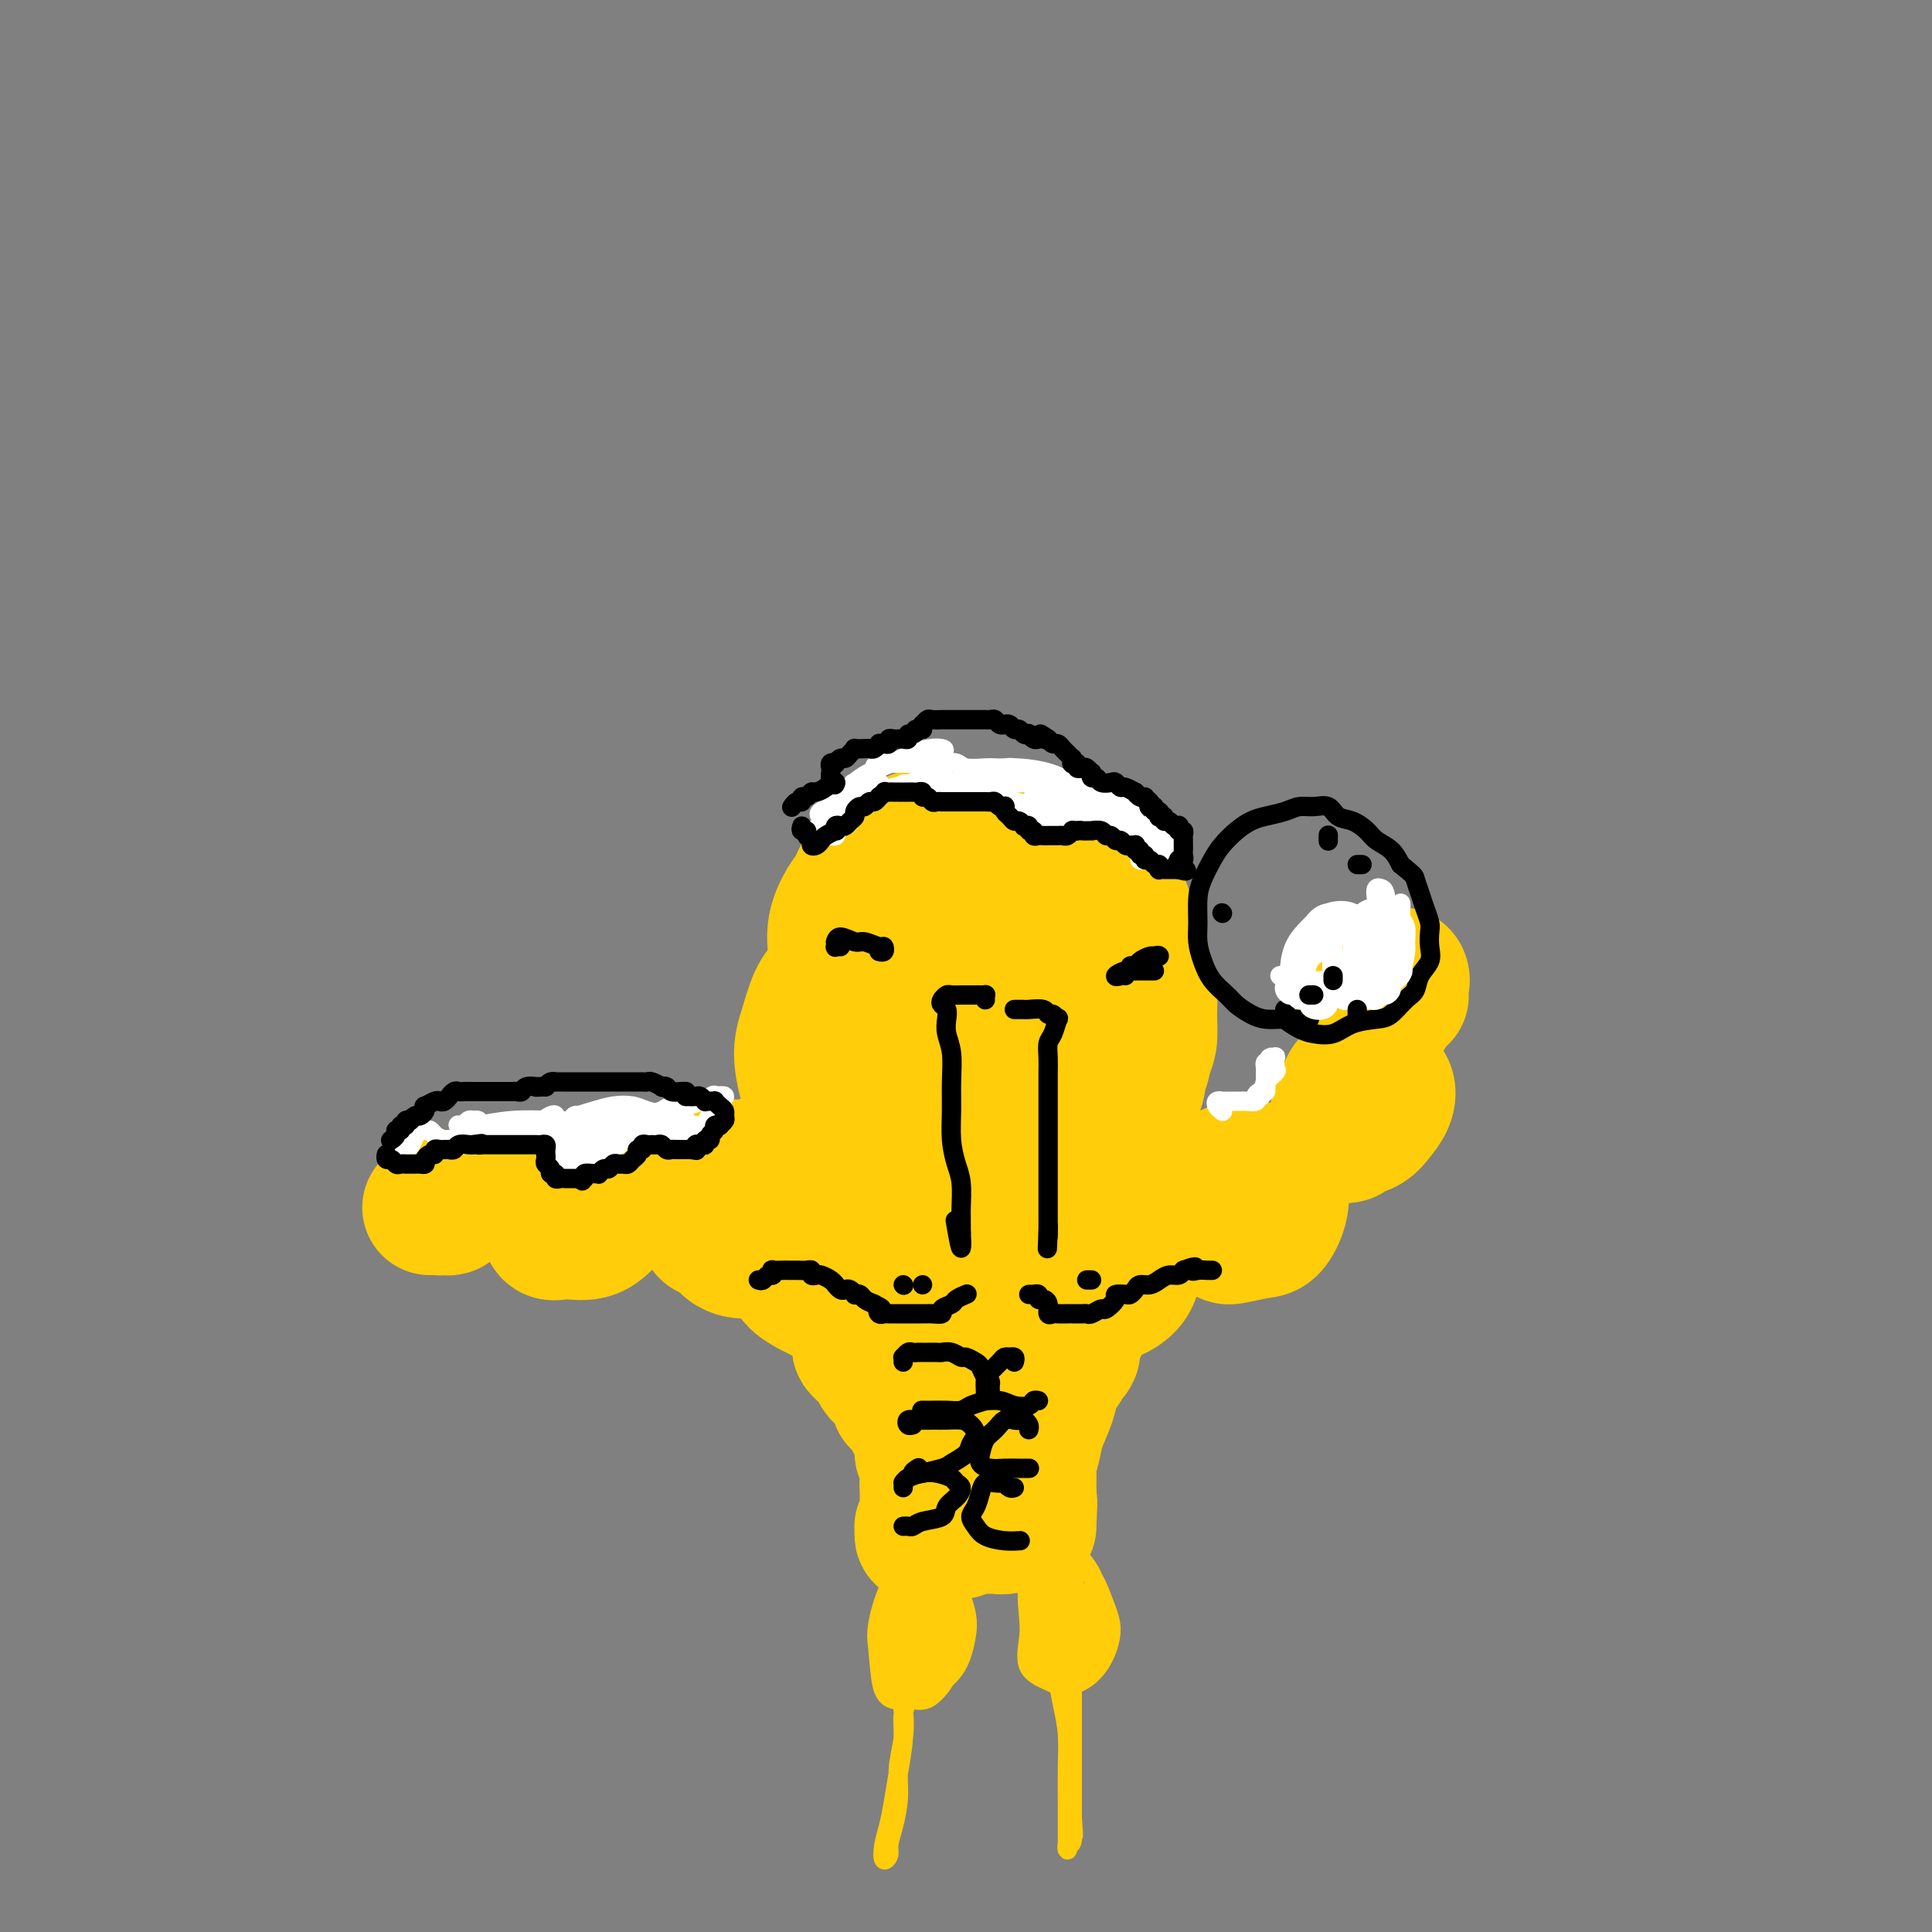 <svg viewBox='0 0 400 400' version='1.1' xmlns='http://www.w3.org/2000/svg' xmlns:xlink='http://www.w3.org/1999/xlink'><rect x="0" y="0" width="400" height="400" fill="#808080" stroke="none"/><g fill='none' stroke='#FFCD0A' stroke-width='28' stroke-linecap='round' stroke-linejoin='round'><path d='M182,216c-0.130,0.105 -0.259,0.210 -1,0c-0.741,-0.210 -2.093,-0.733 -3,-1c-0.907,-0.267 -1.367,-0.276 -2,-1c-0.633,-0.724 -1.437,-2.163 -2,-3c-0.563,-0.837 -0.884,-1.072 -1,-2c-0.116,-0.928 -0.025,-2.549 0,-4c0.025,-1.451 -0.015,-2.733 0,-4c0.015,-1.267 0.086,-2.520 0,-4c-0.086,-1.480 -0.330,-3.187 0,-5c0.330,-1.813 1.234,-3.731 2,-5c0.766,-1.269 1.392,-1.888 2,-3c0.608,-1.112 1.196,-2.718 2,-4c0.804,-1.282 1.824,-2.239 3,-3c1.176,-0.761 2.508,-1.325 4,-2c1.492,-0.675 3.144,-1.459 5,-2c1.856,-0.541 3.916,-0.837 6,-1c2.084,-0.163 4.193,-0.191 6,0c1.807,0.191 3.312,0.602 5,1c1.688,0.398 3.557,0.782 5,1c1.443,0.218 2.459,0.269 4,1c1.541,0.731 3.607,2.142 5,3c1.393,0.858 2.112,1.161 3,2c0.888,0.839 1.943,2.212 3,3c1.057,0.788 2.114,0.990 3,2c0.886,1.010 1.600,2.828 2,4c0.400,1.172 0.485,1.698 1,3c0.515,1.302 1.459,3.381 2,5c0.541,1.619 0.678,2.779 1,4c0.322,1.221 0.829,2.502 1,4c0.171,1.498 0.008,3.211 0,5c-0.008,1.789 0.141,3.654 0,5c-0.141,1.346 -0.570,2.173 -1,3'/><path d='M237,218c-0.359,2.725 -0.758,3.036 -1,4c-0.242,0.964 -0.328,2.579 -1,4c-0.672,1.421 -1.929,2.647 -3,4c-1.071,1.353 -1.957,2.831 -3,4c-1.043,1.169 -2.245,2.027 -4,3c-1.755,0.973 -4.064,2.061 -6,3c-1.936,0.939 -3.501,1.729 -6,2c-2.499,0.271 -5.934,0.024 -9,0c-3.066,-0.024 -5.762,0.175 -8,0c-2.238,-0.175 -4.016,-0.725 -6,-1c-1.984,-0.275 -4.173,-0.274 -6,-1c-1.827,-0.726 -3.293,-2.178 -5,-3c-1.707,-0.822 -3.657,-1.015 -5,-2c-1.343,-0.985 -2.081,-2.763 -3,-4c-0.919,-1.237 -2.019,-1.931 -3,-4c-0.981,-2.069 -1.844,-5.511 -2,-8c-0.156,-2.489 0.394,-4.024 1,-6c0.606,-1.976 1.270,-4.393 2,-6c0.730,-1.607 1.528,-2.405 3,-4c1.472,-1.595 3.617,-3.987 6,-6c2.383,-2.013 5.004,-3.647 7,-5c1.996,-1.353 3.369,-2.425 5,-3c1.631,-0.575 3.521,-0.654 5,-1c1.479,-0.346 2.547,-0.959 4,-1c1.453,-0.041 3.290,0.490 5,1c1.710,0.510 3.292,1.001 5,2c1.708,0.999 3.540,2.508 5,4c1.460,1.492 2.546,2.967 4,5c1.454,2.033 3.276,4.624 4,6c0.724,1.376 0.350,1.536 0,3c-0.350,1.464 -0.675,4.232 -1,7'/><path d='M221,215c-0.687,2.449 -1.903,3.573 -4,5c-2.097,1.427 -5.075,3.159 -8,4c-2.925,0.841 -5.797,0.792 -9,0c-3.203,-0.792 -6.738,-2.329 -9,-4c-2.262,-1.671 -3.252,-3.478 -4,-5c-0.748,-1.522 -1.253,-2.760 -1,-4c0.253,-1.240 1.263,-2.481 3,-4c1.737,-1.519 4.199,-3.316 7,-5c2.801,-1.684 5.940,-3.257 8,-4c2.060,-0.743 3.041,-0.658 4,0c0.959,0.658 1.898,1.889 2,4c0.102,2.111 -0.631,5.101 -1,7c-0.369,1.899 -0.372,2.705 -2,5c-1.628,2.295 -4.880,6.079 -7,8c-2.120,1.921 -3.109,1.979 -4,2c-0.891,0.021 -1.683,0.006 -2,0c-0.317,-0.006 -0.158,-0.003 0,0'/><path d='M178,263c-0.114,-0.328 -0.228,-0.656 -1,-1c-0.772,-0.344 -2.202,-0.703 -3,-1c-0.798,-0.297 -0.963,-0.530 -1,-1c-0.037,-0.470 0.053,-1.176 0,-2c-0.053,-0.824 -0.248,-1.767 0,-3c0.248,-1.233 0.938,-2.757 2,-4c1.062,-1.243 2.496,-2.205 4,-3c1.504,-0.795 3.080,-1.423 5,-2c1.920,-0.577 4.185,-1.104 7,-1c2.815,0.104 6.179,0.837 8,1c1.821,0.163 2.100,-0.245 3,1c0.900,1.245 2.421,4.143 3,6c0.579,1.857 0.217,2.672 0,4c-0.217,1.328 -0.289,3.168 -1,5c-0.711,1.832 -2.062,3.655 -4,5c-1.938,1.345 -4.463,2.211 -7,3c-2.537,0.789 -5.086,1.502 -7,2c-1.914,0.498 -3.194,0.782 -6,0c-2.806,-0.782 -7.136,-2.628 -10,-4c-2.864,-1.372 -4.260,-2.268 -5,-3c-0.740,-0.732 -0.825,-1.300 -1,-2c-0.175,-0.700 -0.442,-1.533 0,-3c0.442,-1.467 1.593,-3.568 3,-5c1.407,-1.432 3.071,-2.193 5,-3c1.929,-0.807 4.123,-1.659 5,-2c0.877,-0.341 0.439,-0.170 0,0'/><path d='M222,264c-0.048,0.642 -0.097,1.284 0,2c0.097,0.716 0.338,1.507 0,2c-0.338,0.493 -1.255,0.687 -2,1c-0.745,0.313 -1.320,0.744 -2,1c-0.680,0.256 -1.467,0.336 -2,0c-0.533,-0.336 -0.811,-1.088 -1,-2c-0.189,-0.912 -0.287,-1.984 0,-4c0.287,-2.016 0.959,-4.975 2,-7c1.041,-2.025 2.451,-3.116 4,-4c1.549,-0.884 3.238,-1.561 5,-2c1.762,-0.439 3.597,-0.639 5,0c1.403,0.639 2.375,2.117 3,3c0.625,0.883 0.903,1.171 1,2c0.097,0.829 0.013,2.197 0,3c-0.013,0.803 0.044,1.039 0,2c-0.044,0.961 -0.190,2.646 -1,4c-0.810,1.354 -2.285,2.378 -4,3c-1.715,0.622 -3.671,0.842 -6,1c-2.329,0.158 -5.030,0.252 -7,-1c-1.970,-1.252 -3.208,-3.851 -4,-6c-0.792,-2.149 -1.136,-3.848 -1,-5c0.136,-1.152 0.753,-1.758 1,-2c0.247,-0.242 0.123,-0.121 0,0'/><path d='M251,250c-0.210,-0.048 -0.420,-0.095 -1,0c-0.580,0.095 -1.531,0.334 -2,0c-0.469,-0.334 -0.457,-1.240 0,-2c0.457,-0.760 1.357,-1.374 2,-2c0.643,-0.626 1.027,-1.263 2,-2c0.973,-0.737 2.535,-1.573 4,-2c1.465,-0.427 2.831,-0.443 4,0c1.169,0.443 2.139,1.347 3,2c0.861,0.653 1.614,1.054 2,2c0.386,0.946 0.405,2.435 0,4c-0.405,1.565 -1.234,3.205 -2,4c-0.766,0.795 -1.468,0.743 -3,1c-1.532,0.257 -3.895,0.822 -5,1c-1.105,0.178 -0.951,-0.030 -2,-1c-1.049,-0.970 -3.299,-2.703 -4,-4c-0.701,-1.297 0.149,-2.157 1,-3c0.851,-0.843 1.702,-1.669 3,-2c1.298,-0.331 3.041,-0.166 4,0c0.959,0.166 1.133,0.332 2,1c0.867,0.668 2.428,1.839 3,3c0.572,1.161 0.154,2.313 0,3c-0.154,0.687 -0.044,0.911 0,1c0.044,0.089 0.022,0.045 0,0'/><path d='M279,235c-0.306,0.103 -0.612,0.205 -1,0c-0.388,-0.205 -0.860,-0.718 -1,-1c-0.140,-0.282 0.050,-0.335 0,-1c-0.050,-0.665 -0.341,-1.944 0,-3c0.341,-1.056 1.314,-1.889 2,-3c0.686,-1.111 1.086,-2.499 2,-3c0.914,-0.501 2.344,-0.114 3,0c0.656,0.114 0.539,-0.044 1,0c0.461,0.044 1.501,0.289 2,1c0.499,0.711 0.456,1.889 0,3c-0.456,1.111 -1.324,2.157 -2,3c-0.676,0.843 -1.159,1.484 -2,2c-0.841,0.516 -2.040,0.909 -3,1c-0.960,0.091 -1.683,-0.119 -2,-1c-0.317,-0.881 -0.229,-2.432 0,-4c0.229,-1.568 0.600,-3.153 1,-4c0.400,-0.847 0.829,-0.956 1,-1c0.171,-0.044 0.086,-0.022 0,0'/><path d='M285,210c-0.345,0.024 -0.690,0.048 -1,0c-0.310,-0.048 -0.584,-0.167 -1,0c-0.416,0.167 -0.974,0.619 -1,0c-0.026,-0.619 0.480,-2.311 1,-3c0.520,-0.689 1.056,-0.375 2,-1c0.944,-0.625 2.298,-2.190 3,-3c0.702,-0.810 0.753,-0.867 1,-1c0.247,-0.133 0.690,-0.344 1,0c0.310,0.344 0.486,1.244 0,2c-0.486,0.756 -1.634,1.370 -2,2c-0.366,0.630 0.048,1.276 0,2c-0.048,0.724 -0.560,1.525 -1,2c-0.440,0.475 -0.809,0.623 -1,0c-0.191,-0.623 -0.205,-2.016 0,-3c0.205,-0.984 0.629,-1.560 1,-2c0.371,-0.440 0.688,-0.745 1,-1c0.312,-0.255 0.620,-0.460 1,0c0.380,0.460 0.833,1.585 1,2c0.167,0.415 0.048,0.118 0,0c-0.048,-0.118 -0.024,-0.059 0,0'/><path d='M149,256c-0.336,-0.432 -0.672,-0.863 -1,-1c-0.328,-0.137 -0.646,0.021 -1,0c-0.354,-0.021 -0.742,-0.222 -1,-1c-0.258,-0.778 -0.387,-2.135 0,-3c0.387,-0.865 1.289,-1.238 2,-2c0.711,-0.762 1.231,-1.911 2,-3c0.769,-1.089 1.789,-2.117 3,-3c1.211,-0.883 2.614,-1.622 4,-2c1.386,-0.378 2.756,-0.394 4,0c1.244,0.394 2.364,1.198 3,2c0.636,0.802 0.790,1.603 1,3c0.210,1.397 0.478,3.391 0,5c-0.478,1.609 -1.701,2.833 -3,4c-1.299,1.167 -2.675,2.277 -4,3c-1.325,0.723 -2.599,1.058 -4,1c-1.401,-0.058 -2.929,-0.510 -4,-2c-1.071,-1.490 -1.684,-4.017 -2,-6c-0.316,-1.983 -0.333,-3.421 0,-5c0.333,-1.579 1.017,-3.300 2,-4c0.983,-0.700 2.265,-0.381 3,0c0.735,0.381 0.924,0.823 1,1c0.076,0.177 0.038,0.088 0,0'/><path d='M123,251c-0.220,0.009 -0.441,0.018 -1,0c-0.559,-0.018 -1.457,-0.063 -2,0c-0.543,0.063 -0.733,0.236 -1,0c-0.267,-0.236 -0.612,-0.879 -1,-1c-0.388,-0.121 -0.818,0.280 -1,0c-0.182,-0.280 -0.117,-1.241 0,-2c0.117,-0.759 0.284,-1.318 1,-2c0.716,-0.682 1.980,-1.489 3,-2c1.020,-0.511 1.796,-0.728 3,-1c1.204,-0.272 2.838,-0.601 4,0c1.162,0.601 1.854,2.132 2,3c0.146,0.868 -0.255,1.072 -1,2c-0.745,0.928 -1.834,2.579 -3,4c-1.166,1.421 -2.408,2.611 -4,3c-1.592,0.389 -3.534,-0.021 -5,0c-1.466,0.021 -2.456,0.475 -3,0c-0.544,-0.475 -0.643,-1.879 -1,-3c-0.357,-1.121 -0.972,-1.960 -1,-3c-0.028,-1.040 0.531,-2.280 1,-3c0.469,-0.720 0.848,-0.920 1,-1c0.152,-0.080 0.076,-0.040 0,0'/><path d='M93,250c0.077,0.006 0.154,0.012 0,0c-0.154,-0.012 -0.540,-0.041 -1,0c-0.460,0.041 -0.995,0.154 -1,0c-0.005,-0.154 0.521,-0.574 1,-1c0.479,-0.426 0.910,-0.856 1,-1c0.090,-0.144 -0.160,-0.000 0,0c0.160,0.000 0.730,-0.144 1,0c0.270,0.144 0.240,0.574 0,1c-0.240,0.426 -0.691,0.846 -1,1c-0.309,0.154 -0.474,0.041 -1,0c-0.526,-0.041 -1.411,-0.011 -2,0c-0.589,0.011 -0.883,0.003 -1,0c-0.117,-0.003 -0.059,-0.002 0,0'/><path d='M189,275c-0.339,0.000 -0.679,0.000 -1,0c-0.321,0.000 -0.625,0.000 -1,0c-0.375,0.000 -0.821,0.000 -1,0c-0.179,0.000 -0.089,0.000 0,0'/><path d='M180,276c-0.309,-0.388 -0.619,-0.777 -1,-1c-0.381,-0.223 -0.835,-0.281 -1,0c-0.165,0.281 -0.041,0.901 0,1c0.041,0.099 -0.000,-0.324 0,0c0.000,0.324 0.041,1.395 0,2c-0.041,0.605 -0.166,0.743 0,1c0.166,0.257 0.622,0.632 1,1c0.378,0.368 0.679,0.728 1,1c0.321,0.272 0.663,0.454 1,1c0.337,0.546 0.669,1.454 1,2c0.331,0.546 0.662,0.729 1,1c0.338,0.271 0.682,0.631 1,1c0.318,0.369 0.610,0.746 1,1c0.390,0.254 0.878,0.386 1,1c0.122,0.614 -0.121,1.709 0,2c0.121,0.291 0.606,-0.222 1,0c0.394,0.222 0.698,1.178 1,2c0.302,0.822 0.603,1.511 1,2c0.397,0.489 0.891,0.779 1,1c0.109,0.221 -0.168,0.373 0,1c0.168,0.627 0.781,1.730 1,2c0.219,0.270 0.045,-0.293 0,0c-0.045,0.293 0.041,1.440 0,2c-0.041,0.560 -0.207,0.531 0,1c0.207,0.469 0.788,1.435 1,2c0.212,0.565 0.057,0.729 0,1c-0.057,0.271 -0.015,0.650 0,1c0.015,0.350 0.004,0.671 0,1c-0.004,0.329 -0.002,0.664 0,1'/><path d='M192,307c0.309,1.748 0.083,0.119 0,0c-0.083,-0.119 -0.022,1.274 0,2c0.022,0.726 0.006,0.786 0,1c-0.006,0.214 -0.001,0.581 0,1c0.001,0.419 -0.004,0.891 0,1c0.004,0.109 0.015,-0.143 0,0c-0.015,0.143 -0.056,0.682 0,1c0.056,0.318 0.210,0.415 0,1c-0.210,0.585 -0.785,1.659 -1,2c-0.215,0.341 -0.069,-0.051 0,0c0.069,0.051 0.063,0.546 0,1c-0.063,0.454 -0.183,0.868 0,1c0.183,0.132 0.669,-0.016 1,0c0.331,0.016 0.508,0.197 1,0c0.492,-0.197 1.301,-0.771 2,-1c0.699,-0.229 1.290,-0.114 2,0c0.710,0.114 1.538,0.227 2,0c0.462,-0.227 0.556,-0.793 1,-1c0.444,-0.207 1.237,-0.054 2,0c0.763,0.054 1.497,0.011 2,0c0.503,-0.011 0.776,0.011 1,0c0.224,-0.011 0.400,-0.054 1,0c0.600,0.054 1.623,0.207 2,0c0.377,-0.207 0.108,-0.773 0,-1c-0.108,-0.227 -0.054,-0.113 0,0'/><path d='M208,315c2.316,-0.640 0.605,-0.739 0,-1c-0.605,-0.261 -0.106,-0.685 0,-1c0.106,-0.315 -0.182,-0.521 0,-1c0.182,-0.479 0.832,-1.232 1,-2c0.168,-0.768 -0.147,-1.553 0,-2c0.147,-0.447 0.757,-0.556 1,-1c0.243,-0.444 0.118,-1.222 0,-2c-0.118,-0.778 -0.231,-1.554 0,-2c0.231,-0.446 0.805,-0.561 1,-1c0.195,-0.439 0.010,-1.201 0,-2c-0.010,-0.799 0.155,-1.634 0,-2c-0.155,-0.366 -0.630,-0.262 -1,-1c-0.370,-0.738 -0.635,-2.318 -1,-3c-0.365,-0.682 -0.830,-0.466 -1,-1c-0.170,-0.534 -0.046,-1.819 0,-3c0.046,-1.181 0.012,-2.260 0,-3c-0.012,-0.740 -0.004,-1.142 0,-2c0.004,-0.858 0.003,-2.173 0,-3c-0.003,-0.827 -0.008,-1.166 0,-2c0.008,-0.834 0.029,-2.165 0,-3c-0.029,-0.835 -0.109,-1.175 0,-2c0.109,-0.825 0.407,-2.133 1,-3c0.593,-0.867 1.479,-1.291 2,-2c0.521,-0.709 0.675,-1.703 1,-2c0.325,-0.297 0.819,0.103 1,0c0.181,-0.103 0.049,-0.708 0,-1c-0.049,-0.292 -0.013,-0.271 0,0c0.013,0.271 0.004,0.792 0,1c-0.004,0.208 -0.002,0.104 0,0'/><path d='M213,268c0.612,-1.263 -0.357,0.080 -1,1c-0.643,0.920 -0.961,1.417 -1,2c-0.039,0.583 0.200,1.254 0,2c-0.200,0.746 -0.838,1.569 -1,3c-0.162,1.431 0.153,3.470 0,5c-0.153,1.530 -0.773,2.552 -1,4c-0.227,1.448 -0.062,3.323 0,4c0.062,0.677 0.020,0.155 0,1c-0.020,0.845 -0.019,3.056 0,4c0.019,0.944 0.057,0.620 0,1c-0.057,0.380 -0.207,1.464 0,2c0.207,0.536 0.772,0.524 1,1c0.228,0.476 0.117,1.440 0,2c-0.117,0.560 -0.242,0.717 0,1c0.242,0.283 0.850,0.692 1,1c0.150,0.308 -0.157,0.516 0,1c0.157,0.484 0.778,1.243 1,2c0.222,0.757 0.045,1.512 0,2c-0.045,0.488 0.040,0.709 0,1c-0.040,0.291 -0.207,0.652 0,1c0.207,0.348 0.787,0.685 1,1c0.213,0.315 0.058,0.610 0,1c-0.058,0.390 -0.019,0.876 0,1c0.019,0.124 0.019,-0.116 0,0c-0.019,0.116 -0.058,0.586 0,1c0.058,0.414 0.211,0.771 0,1c-0.211,0.229 -0.788,0.331 -1,0c-0.212,-0.331 -0.061,-1.095 0,-2c0.061,-0.905 0.030,-1.953 0,-3'/><path d='M212,309c-0.138,-1.338 0.018,-2.684 0,-4c-0.018,-1.316 -0.208,-2.603 0,-4c0.208,-1.397 0.816,-2.903 1,-4c0.184,-1.097 -0.054,-1.785 0,-3c0.054,-1.215 0.399,-2.958 1,-4c0.601,-1.042 1.456,-1.382 2,-2c0.544,-0.618 0.776,-1.514 1,-2c0.224,-0.486 0.438,-0.563 1,-1c0.562,-0.437 1.471,-1.234 2,-2c0.529,-0.766 0.678,-1.502 1,-2c0.322,-0.498 0.817,-0.759 1,-1c0.183,-0.241 0.052,-0.462 0,-1c-0.052,-0.538 -0.027,-1.395 0,-2c0.027,-0.605 0.056,-0.960 0,-1c-0.056,-0.040 -0.195,0.234 0,0c0.195,-0.234 0.726,-0.976 1,-1c0.274,-0.024 0.291,0.671 0,1c-0.291,0.329 -0.889,0.291 -1,1c-0.111,0.709 0.265,2.163 0,3c-0.265,0.837 -1.170,1.055 -2,2c-0.830,0.945 -1.585,2.617 -2,4c-0.415,1.383 -0.489,2.478 -1,4c-0.511,1.522 -1.457,3.473 -2,5c-0.543,1.527 -0.681,2.632 -1,4c-0.319,1.368 -0.817,2.999 -1,4c-0.183,1.001 -0.049,1.371 0,2c0.049,0.629 0.013,1.515 0,2c-0.013,0.485 -0.004,0.567 0,1c0.004,0.433 0.002,1.216 0,2'/><path d='M213,310c-1.392,5.571 -0.373,2.998 0,2c0.373,-0.998 0.100,-0.421 0,0c-0.100,0.421 -0.027,0.687 0,1c0.027,0.313 0.007,0.672 0,1c-0.007,0.328 -0.002,0.624 0,1c0.002,0.376 0.001,0.832 0,1c-0.001,0.168 -0.000,0.048 0,0c0.000,-0.048 0.000,-0.024 0,0'/></g>
<g fill='none' stroke='#FFCD0A' stroke-width='4' stroke-linecap='round' stroke-linejoin='round'><path d='M190,343c-0.015,0.304 -0.030,0.609 0,1c0.030,0.391 0.106,0.869 0,1c-0.106,0.131 -0.392,-0.084 -1,0c-0.608,0.084 -1.537,0.468 -2,0c-0.463,-0.468 -0.459,-1.788 -1,-3c-0.541,-1.212 -1.628,-2.315 -2,-4c-0.372,-1.685 -0.028,-3.952 0,-6c0.028,-2.048 -0.261,-3.877 0,-5c0.261,-1.123 1.070,-1.541 2,-2c0.930,-0.459 1.979,-0.959 3,-1c1.021,-0.041 2.012,0.377 3,1c0.988,0.623 1.973,1.450 3,2c1.027,0.550 2.095,0.822 3,2c0.905,1.178 1.646,3.262 2,5c0.354,1.738 0.321,3.129 0,5c-0.321,1.871 -0.930,4.221 -2,6c-1.070,1.779 -2.602,2.987 -4,4c-1.398,1.013 -2.663,1.831 -4,2c-1.337,0.169 -2.745,-0.313 -4,-1c-1.255,-0.687 -2.357,-1.581 -3,-3c-0.643,-1.419 -0.828,-3.363 -1,-5c-0.172,-1.637 -0.331,-2.965 0,-5c0.331,-2.035 1.152,-4.775 2,-7c0.848,-2.225 1.723,-3.935 3,-5c1.277,-1.065 2.955,-1.485 4,-2c1.045,-0.515 1.457,-1.124 2,-1c0.543,0.124 1.218,0.982 2,2c0.782,1.018 1.672,2.197 2,4c0.328,1.803 0.094,4.229 0,6c-0.094,1.771 -0.047,2.885 0,4'/><path d='M197,338c-0.189,3.674 -1.661,5.861 -3,8c-1.339,2.139 -2.546,4.232 -4,5c-1.454,0.768 -3.153,0.213 -4,0c-0.847,-0.213 -0.840,-0.083 -1,-1c-0.160,-0.917 -0.488,-2.882 -1,-5c-0.512,-2.118 -1.207,-4.388 -1,-7c0.207,-2.612 1.316,-5.564 2,-8c0.684,-2.436 0.943,-4.354 2,-5c1.057,-0.646 2.910,-0.020 4,0c1.090,0.020 1.415,-0.565 2,0c0.585,0.565 1.428,2.281 2,4c0.572,1.719 0.873,3.442 1,5c0.127,1.558 0.080,2.950 0,5c-0.080,2.050 -0.193,4.756 -1,7c-0.807,2.244 -2.310,4.025 -4,5c-1.690,0.975 -3.569,1.145 -5,1c-1.431,-0.145 -2.413,-0.605 -3,-2c-0.587,-1.395 -0.778,-3.727 -1,-6c-0.222,-2.273 -0.473,-4.488 0,-7c0.473,-2.512 1.671,-5.322 3,-7c1.329,-1.678 2.790,-2.225 4,-3c1.210,-0.775 2.171,-1.777 3,-2c0.829,-0.223 1.527,0.334 2,1c0.473,0.666 0.720,1.443 1,3c0.280,1.557 0.593,3.896 1,6c0.407,2.104 0.908,3.973 1,6c0.092,2.027 -0.224,4.212 -1,6c-0.776,1.788 -2.012,3.180 -3,4c-0.988,0.820 -1.727,1.067 -3,1c-1.273,-0.067 -3.078,-0.448 -4,-2c-0.922,-1.552 -0.961,-4.276 -1,-7'/><path d='M185,343c-0.171,-2.290 -0.098,-4.515 0,-7c0.098,-2.485 0.223,-5.229 1,-7c0.777,-1.771 2.208,-2.570 3,-3c0.792,-0.430 0.947,-0.492 2,0c1.053,0.492 3.006,1.538 4,3c0.994,1.462 1.029,3.340 1,5c-0.029,1.660 -0.121,3.104 0,5c0.121,1.896 0.456,4.246 0,6c-0.456,1.754 -1.704,2.914 -3,4c-1.296,1.086 -2.640,2.098 -4,2c-1.360,-0.098 -2.737,-1.305 -4,-3c-1.263,-1.695 -2.410,-3.876 -3,-6c-0.590,-2.124 -0.621,-4.191 0,-7c0.621,-2.809 1.893,-6.361 3,-8c1.107,-1.639 2.049,-1.364 3,-1c0.951,0.364 1.910,0.818 3,2c1.090,1.182 2.311,3.091 3,5c0.689,1.909 0.847,3.819 1,6c0.153,2.181 0.300,4.634 0,6c-0.300,1.366 -1.049,1.644 -2,2c-0.951,0.356 -2.105,0.790 -3,1c-0.895,0.210 -1.530,0.197 -2,-1c-0.470,-1.197 -0.774,-3.577 -1,-6c-0.226,-2.423 -0.375,-4.888 0,-7c0.375,-2.112 1.274,-3.871 2,-5c0.726,-1.129 1.278,-1.628 2,-1c0.722,0.628 1.613,2.384 2,4c0.387,1.616 0.269,3.093 0,5c-0.269,1.907 -0.688,4.244 -1,6c-0.312,1.756 -0.518,2.930 -1,3c-0.482,0.070 -1.241,-0.965 -2,-2'/><path d='M189,344c-0.487,-0.909 -0.705,-2.183 -1,-4c-0.295,-1.817 -0.668,-4.179 0,-6c0.668,-1.821 2.375,-3.102 3,-3c0.625,0.102 0.167,1.586 0,3c-0.167,1.414 -0.045,2.757 0,4c0.045,1.243 0.012,2.386 0,3c-0.012,0.614 -0.004,0.698 0,1c0.004,0.302 0.002,0.823 0,1c-0.002,0.177 -0.004,0.009 0,-1c0.004,-1.009 0.015,-2.859 0,-4c-0.015,-1.141 -0.056,-1.574 0,-2c0.056,-0.426 0.207,-0.845 0,-1c-0.207,-0.155 -0.774,-0.044 -1,0c-0.226,0.044 -0.113,0.022 0,0'/><path d='M216,346c0.053,-0.372 0.106,-0.744 0,-1c-0.106,-0.256 -0.371,-0.396 -1,-1c-0.629,-0.604 -1.623,-1.673 -2,-2c-0.377,-0.327 -0.137,0.087 0,-1c0.137,-1.087 0.173,-3.674 0,-6c-0.173,-2.326 -0.553,-4.391 0,-6c0.553,-1.609 2.039,-2.761 3,-4c0.961,-1.239 1.398,-2.563 2,-3c0.602,-0.437 1.369,0.014 2,0c0.631,-0.014 1.127,-0.491 2,0c0.873,0.491 2.124,1.951 3,3c0.876,1.049 1.376,1.689 2,3c0.624,1.311 1.373,3.294 2,5c0.627,1.706 1.131,3.135 1,5c-0.131,1.865 -0.898,4.168 -2,6c-1.102,1.832 -2.541,3.195 -4,4c-1.459,0.805 -2.940,1.053 -4,1c-1.060,-0.053 -1.699,-0.407 -3,-1c-1.301,-0.593 -3.266,-1.423 -4,-3c-0.734,-1.577 -0.239,-3.899 0,-6c0.239,-2.101 0.220,-3.980 0,-6c-0.220,-2.020 -0.642,-4.182 0,-6c0.642,-1.818 2.346,-3.291 3,-4c0.654,-0.709 0.256,-0.653 1,-1c0.744,-0.347 2.631,-1.098 4,-1c1.369,0.098 2.221,1.045 3,2c0.779,0.955 1.486,1.918 2,3c0.514,1.082 0.834,2.285 1,4c0.166,1.715 0.179,3.944 0,6c-0.179,2.056 -0.548,3.938 -1,5c-0.452,1.062 -0.986,1.303 -2,2c-1.014,0.697 -2.507,1.848 -4,3'/><path d='M220,346c-1.660,1.742 -2.310,1.099 -3,0c-0.690,-1.099 -1.418,-2.652 -2,-4c-0.582,-1.348 -1.016,-2.489 -1,-4c0.016,-1.511 0.481,-3.392 1,-5c0.519,-1.608 1.091,-2.943 2,-4c0.909,-1.057 2.154,-1.837 3,-2c0.846,-0.163 1.294,0.292 2,1c0.706,0.708 1.672,1.668 2,3c0.328,1.332 0.018,3.036 0,5c-0.018,1.964 0.254,4.188 0,6c-0.254,1.812 -1.035,3.213 -2,4c-0.965,0.787 -2.114,0.959 -3,1c-0.886,0.041 -1.510,-0.048 -2,-1c-0.490,-0.952 -0.846,-2.767 -1,-5c-0.154,-2.233 -0.105,-4.883 0,-7c0.105,-2.117 0.267,-3.700 1,-5c0.733,-1.300 2.036,-2.315 3,-3c0.964,-0.685 1.590,-1.038 2,0c0.410,1.038 0.605,3.469 1,5c0.395,1.531 0.992,2.164 1,4c0.008,1.836 -0.572,4.875 -1,7c-0.428,2.125 -0.704,3.337 -1,4c-0.296,0.663 -0.612,0.778 -1,0c-0.388,-0.778 -0.846,-2.449 -1,-4c-0.154,-1.551 -0.003,-2.983 0,-5c0.003,-2.017 -0.142,-4.620 0,-6c0.142,-1.380 0.571,-1.538 1,-2c0.429,-0.462 0.857,-1.227 1,-1c0.143,0.227 -0.000,1.446 0,3c0.000,1.554 0.143,3.444 0,5c-0.143,1.556 -0.571,2.778 -1,4'/><path d='M221,340c-0.320,2.308 -0.621,2.078 -1,2c-0.379,-0.078 -0.835,-0.002 -1,-1c-0.165,-0.998 -0.040,-3.068 0,-5c0.040,-1.932 -0.004,-3.727 0,-5c0.004,-1.273 0.057,-2.025 0,-2c-0.057,0.025 -0.226,0.828 0,2c0.226,1.172 0.845,2.713 1,4c0.155,1.287 -0.155,2.322 0,3c0.155,0.678 0.775,1.001 1,1c0.225,-0.001 0.057,-0.326 0,-1c-0.057,-0.674 -0.001,-1.697 0,-3c0.001,-1.303 -0.052,-2.887 0,-4c0.052,-1.113 0.210,-1.756 0,-2c-0.210,-0.244 -0.790,-0.088 -1,0c-0.210,0.088 -0.052,0.108 0,1c0.052,0.892 -0.001,2.657 0,4c0.001,1.343 0.057,2.265 0,3c-0.057,0.735 -0.225,1.284 0,2c0.225,0.716 0.845,1.598 1,2c0.155,0.402 -0.155,0.322 0,1c0.155,0.678 0.773,2.113 1,3c0.227,0.887 0.061,1.227 0,2c-0.061,0.773 -0.016,1.981 0,3c0.016,1.019 0.004,1.850 0,3c-0.004,1.150 -0.001,2.618 0,4c0.001,1.382 0.000,2.677 0,4c-0.000,1.323 -0.000,2.674 0,4c0.000,1.326 0.000,2.626 0,4c-0.000,1.374 -0.000,2.821 0,4c0.000,1.179 0.000,2.089 0,3'/><path d='M222,376c0.448,7.243 0.067,2.852 0,2c-0.067,-0.852 0.178,1.837 0,3c-0.178,1.163 -0.780,0.801 -1,1c-0.220,0.199 -0.059,0.958 0,1c0.059,0.042 0.016,-0.632 0,-1c-0.016,-0.368 -0.003,-0.428 0,-1c0.003,-0.572 -0.002,-1.655 0,-3c0.002,-1.345 0.011,-2.951 0,-5c-0.011,-2.049 -0.041,-4.541 0,-7c0.041,-2.459 0.155,-4.885 0,-7c-0.155,-2.115 -0.577,-3.919 -1,-6c-0.423,-2.081 -0.845,-4.439 -1,-6c-0.155,-1.561 -0.041,-2.326 0,-3c0.041,-0.674 0.011,-1.258 0,-2c-0.011,-0.742 -0.003,-1.640 0,-2c0.003,-0.360 0.002,-0.180 0,0'/><path d='M185,346c0.425,0.166 0.849,0.332 1,0c0.151,-0.332 0.027,-1.161 0,-1c-0.027,0.161 0.041,1.311 0,2c-0.041,0.689 -0.192,0.916 0,2c0.192,1.084 0.728,3.024 1,5c0.272,1.976 0.279,3.989 0,6c-0.279,2.011 -0.844,4.019 -1,6c-0.156,1.981 0.098,3.934 0,6c-0.098,2.066 -0.549,4.244 -1,6c-0.451,1.756 -0.903,3.090 -1,4c-0.097,0.910 0.159,1.396 0,2c-0.159,0.604 -0.733,1.326 -1,1c-0.267,-0.326 -0.225,-1.699 0,-3c0.225,-1.301 0.634,-2.529 1,-4c0.366,-1.471 0.690,-3.186 1,-5c0.310,-1.814 0.605,-3.729 1,-6c0.395,-2.271 0.891,-4.899 1,-7c0.109,-2.101 -0.167,-3.673 0,-5c0.167,-1.327 0.777,-2.407 1,-4c0.223,-1.593 0.060,-3.698 0,-5c-0.060,-1.302 -0.017,-1.801 0,-2c0.017,-0.199 0.009,-0.100 0,0'/></g>
<g fill='none' stroke='#000000' stroke-width='4' stroke-linecap='round' stroke-linejoin='round'><path d='M174,196c-0.422,-0.033 -0.844,-0.066 -1,0c-0.156,0.066 -0.046,0.232 0,0c0.046,-0.232 0.027,-0.862 0,-1c-0.027,-0.138 -0.064,0.216 0,0c0.064,-0.216 0.227,-1.001 1,-1c0.773,0.001 2.156,0.789 3,1c0.844,0.211 1.151,-0.154 2,0c0.849,0.154 2.241,0.826 3,1c0.759,0.174 0.884,-0.149 1,0c0.116,0.149 0.224,0.771 0,1c-0.224,0.229 -0.778,0.065 -1,0c-0.222,-0.065 -0.111,-0.033 0,0'/><path d='M204,207c-0.026,-0.423 -0.053,-0.845 0,-1c0.053,-0.155 0.184,-0.042 0,0c-0.184,0.042 -0.683,0.011 -1,0c-0.317,-0.011 -0.452,-0.004 -1,0c-0.548,0.004 -1.509,0.004 -2,0c-0.491,-0.004 -0.511,-0.012 -1,0c-0.489,0.012 -1.448,0.044 -2,0c-0.552,-0.044 -0.698,-0.164 -1,0c-0.302,0.164 -0.762,0.613 -1,1c-0.238,0.387 -0.256,0.713 0,1c0.256,0.287 0.787,0.536 1,1c0.213,0.464 0.110,1.143 0,2c-0.110,0.857 -0.226,1.890 0,3c0.226,1.110 0.795,2.296 1,4c0.205,1.704 0.044,3.927 0,6c-0.044,2.073 0.027,3.995 0,6c-0.027,2.005 -0.151,4.093 0,6c0.151,1.907 0.576,3.632 1,5c0.424,1.368 0.846,2.378 1,4c0.154,1.622 0.041,3.858 0,5c-0.041,1.142 -0.011,1.192 0,2c0.011,0.808 0.003,2.374 0,3c-0.003,0.626 -0.002,0.313 0,0'/><path d='M199,255c0.400,7.089 -0.600,1.311 -1,-1c-0.400,-2.311 -0.200,-1.156 0,0'/><path d='M210,209c0.317,0.002 0.634,0.005 1,0c0.366,-0.005 0.780,-0.017 1,0c0.220,0.017 0.245,0.061 1,0c0.755,-0.061 2.242,-0.229 3,0c0.758,0.229 0.789,0.856 1,1c0.211,0.144 0.603,-0.195 1,0c0.397,0.195 0.800,0.923 1,1c0.200,0.077 0.197,-0.497 0,0c-0.197,0.497 -0.589,2.064 -1,3c-0.411,0.936 -0.842,1.240 -1,2c-0.158,0.760 -0.042,1.977 0,3c0.042,1.023 0.011,1.851 0,3c-0.011,1.149 -0.003,2.617 0,4c0.003,1.383 0.001,2.681 0,4c-0.001,1.319 -0.000,2.660 0,4c0.000,1.340 0.000,2.679 0,4c-0.000,1.321 -0.000,2.623 0,4c0.000,1.377 0.000,2.829 0,4c-0.000,1.171 -0.000,2.062 0,3c0.000,0.938 0.000,1.921 0,3c-0.000,1.079 -0.000,2.252 0,3c0.000,0.748 0.000,1.071 0,1c-0.000,-0.071 -0.000,-0.535 0,-1'/><path d='M217,255c-0.311,6.844 -0.089,1.956 0,0c0.089,-1.956 0.044,-0.978 0,0'/><path d='M233,202c-0.120,-0.455 -0.241,-0.909 0,-1c0.241,-0.091 0.842,0.182 1,0c0.158,-0.182 -0.127,-0.819 0,-1c0.127,-0.181 0.665,0.096 1,0c0.335,-0.096 0.467,-0.563 1,-1c0.533,-0.437 1.468,-0.842 2,-1c0.532,-0.158 0.662,-0.068 1,0c0.338,0.068 0.883,0.113 1,0c0.117,-0.113 -0.194,-0.383 -1,0c-0.806,0.383 -2.105,1.419 -3,2c-0.895,0.581 -1.385,0.706 -2,1c-0.615,0.294 -1.357,0.758 -2,1c-0.643,0.242 -1.189,0.261 -1,0c0.189,-0.261 1.111,-0.802 2,-1c0.889,-0.198 1.743,-0.053 2,0c0.257,0.053 -0.085,0.014 0,0c0.085,-0.014 0.597,-0.004 1,0c0.403,0.004 0.696,0.001 1,0c0.304,-0.001 0.620,-0.000 1,0c0.380,0.000 0.823,0.000 1,0c0.177,-0.000 0.089,-0.000 0,0'/><path d='M157,265c0.339,0.121 0.677,0.243 1,0c0.323,-0.243 0.629,-0.850 1,-1c0.371,-0.150 0.806,0.156 1,0c0.194,-0.156 0.147,-0.774 0,-1c-0.147,-0.226 -0.394,-0.061 0,0c0.394,0.061 1.428,0.016 2,0c0.572,-0.016 0.682,-0.004 1,0c0.318,0.004 0.846,0.000 1,0c0.154,-0.000 -0.065,0.004 0,0c0.065,-0.004 0.413,-0.015 1,0c0.587,0.015 1.413,0.056 2,0c0.587,-0.056 0.934,-0.208 1,0c0.066,0.208 -0.150,0.778 0,1c0.150,0.222 0.666,0.097 1,0c0.334,-0.097 0.485,-0.166 1,0c0.515,0.166 1.395,0.567 2,1c0.605,0.433 0.935,0.900 1,1c0.065,0.100 -0.136,-0.166 0,0c0.136,0.166 0.610,0.763 1,1c0.390,0.237 0.696,0.115 1,0c0.304,-0.115 0.605,-0.224 1,0c0.395,0.224 0.882,0.781 1,1c0.118,0.219 -0.133,0.100 0,0c0.133,-0.100 0.651,-0.181 1,0c0.349,0.181 0.528,0.623 1,1c0.472,0.377 1.236,0.688 2,1'/><path d='M181,270c2.407,1.249 1.423,0.870 1,1c-0.423,0.130 -0.287,0.767 0,1c0.287,0.233 0.724,0.062 1,0c0.276,-0.062 0.392,-0.017 1,0c0.608,0.017 1.707,0.004 2,0c0.293,-0.004 -0.219,-0.001 0,0c0.219,0.001 1.171,0.000 2,0c0.829,-0.000 1.537,0.001 2,0c0.463,-0.001 0.683,-0.003 1,0c0.317,0.003 0.733,0.012 1,0c0.267,-0.012 0.385,-0.044 1,0c0.615,0.044 1.727,0.166 2,0c0.273,-0.166 -0.294,-0.619 0,-1c0.294,-0.381 1.450,-0.690 2,-1c0.550,-0.310 0.494,-0.622 1,-1c0.506,-0.378 1.573,-0.822 2,-1c0.427,-0.178 0.213,-0.089 0,0'/><path d='M213,268c0.455,-0.008 0.909,-0.017 1,0c0.091,0.017 -0.182,0.059 0,0c0.182,-0.059 0.818,-0.218 1,0c0.182,0.218 -0.092,0.815 0,1c0.092,0.185 0.548,-0.041 1,0c0.452,0.041 0.898,0.351 1,1c0.102,0.649 -0.140,1.638 0,2c0.140,0.362 0.663,0.097 1,0c0.337,-0.097 0.489,-0.026 1,0c0.511,0.026 1.380,0.007 2,0c0.620,-0.007 0.991,-0.001 1,0c0.009,0.001 -0.344,-0.004 0,0c0.344,0.004 1.386,0.017 2,0c0.614,-0.017 0.799,-0.064 1,0c0.201,0.064 0.416,0.238 1,0c0.584,-0.238 1.536,-0.887 2,-1c0.464,-0.113 0.439,0.310 1,0c0.561,-0.310 1.709,-1.354 2,-2c0.291,-0.646 -0.274,-0.895 0,-1c0.274,-0.105 1.386,-0.066 2,0c0.614,0.066 0.731,0.159 1,0c0.269,-0.159 0.691,-0.568 1,-1c0.309,-0.432 0.506,-0.885 1,-1c0.494,-0.115 1.284,0.110 2,0c0.716,-0.110 1.357,-0.555 2,-1c0.643,-0.445 1.289,-0.889 2,-1c0.711,-0.111 1.489,0.111 2,0c0.511,-0.111 0.756,-0.556 1,-1'/><path d='M245,263c3.669,-1.392 2.342,-0.373 2,0c-0.342,0.373 0.300,0.100 1,0c0.700,-0.100 1.458,-0.027 2,0c0.542,0.027 0.869,0.008 1,0c0.131,-0.008 0.065,-0.004 0,0'/><path d='M226,265c-0.417,0.000 -0.833,0.000 -1,0c-0.167,0.000 -0.083,0.000 0,0'/><path d='M191,266c0.000,0.000 0.000,0.000 0,0c0.000,0.000 0.000,0.000 0,0'/><path d='M187,266c0.000,0.000 0.100,0.100 0.1,0.1'/><path d='M187,282c0.024,-0.453 0.048,-0.906 0,-1c-0.048,-0.094 -0.167,0.171 0,0c0.167,-0.171 0.621,-0.778 1,-1c0.379,-0.222 0.683,-0.060 1,0c0.317,0.060 0.648,0.016 1,0c0.352,-0.016 0.727,-0.005 1,0c0.273,0.005 0.444,0.005 1,0c0.556,-0.005 1.496,-0.016 2,0c0.504,0.016 0.573,0.060 1,0c0.427,-0.060 1.214,-0.224 2,0c0.786,0.224 1.572,0.837 2,1c0.428,0.163 0.497,-0.125 1,0c0.503,0.125 1.441,0.662 2,1c0.559,0.338 0.738,0.475 1,1c0.262,0.525 0.605,1.436 1,2c0.395,0.564 0.842,0.781 1,1c0.158,0.219 0.027,0.441 0,1c-0.027,0.559 0.051,1.456 0,2c-0.051,0.544 -0.229,0.734 -1,1c-0.771,0.266 -2.133,0.607 -3,1c-0.867,0.393 -1.238,0.837 -2,1c-0.762,0.163 -1.916,0.044 -3,0c-1.084,-0.044 -2.100,-0.012 -3,0c-0.900,0.012 -1.686,0.003 -2,0c-0.314,-0.003 -0.157,-0.002 0,0'/><path d='M210,282c0.120,-0.421 0.240,-0.843 0,-1c-0.240,-0.157 -0.841,-0.050 -1,0c-0.159,0.050 0.125,0.043 0,0c-0.125,-0.043 -0.660,-0.120 -1,0c-0.340,0.120 -0.486,0.439 -1,1c-0.514,0.561 -1.397,1.365 -2,2c-0.603,0.635 -0.927,1.102 -1,2c-0.073,0.898 0.107,2.228 0,3c-0.107,0.772 -0.499,0.988 0,1c0.499,0.012 1.889,-0.179 3,0c1.111,0.179 1.944,0.727 3,1c1.056,0.273 2.335,0.269 3,0c0.665,-0.269 0.718,-0.803 1,-1c0.282,-0.197 0.795,-0.056 1,0c0.205,0.056 0.103,0.028 0,0'/><path d='M189,295c-0.381,0.113 -0.763,0.227 -1,0c-0.237,-0.227 -0.331,-0.793 0,-1c0.331,-0.207 1.086,-0.053 2,0c0.914,0.053 1.987,0.006 3,0c1.013,-0.006 1.967,0.029 3,0c1.033,-0.029 2.146,-0.121 3,0c0.854,0.121 1.448,0.456 2,1c0.552,0.544 1.063,1.297 1,2c-0.063,0.703 -0.698,1.355 -1,2c-0.302,0.645 -0.271,1.283 -1,2c-0.729,0.717 -2.218,1.514 -3,2c-0.782,0.486 -0.857,0.663 -2,1c-1.143,0.337 -3.353,0.836 -4,1c-0.647,0.164 0.270,-0.008 0,0c-0.270,0.008 -1.727,0.194 -2,0c-0.273,-0.194 0.636,-0.770 1,-1c0.364,-0.230 0.182,-0.115 0,0'/><path d='M213,296c0.088,-0.310 0.175,-0.621 0,-1c-0.175,-0.379 -0.613,-0.827 -1,-1c-0.387,-0.173 -0.723,-0.069 -1,0c-0.277,0.069 -0.494,0.105 -1,0c-0.506,-0.105 -1.300,-0.351 -2,0c-0.700,0.351 -1.307,1.299 -2,2c-0.693,0.701 -1.473,1.154 -2,2c-0.527,0.846 -0.801,2.083 -1,3c-0.199,0.917 -0.323,1.514 0,2c0.323,0.486 1.092,0.862 2,1c0.908,0.138 1.956,0.037 3,0c1.044,-0.037 2.084,-0.010 3,0c0.916,0.010 1.708,0.003 2,0c0.292,-0.003 0.083,-0.001 0,0c-0.083,0.001 -0.042,0.000 0,0'/><path d='M187,308c0.011,-0.445 0.022,-0.891 0,-1c-0.022,-0.109 -0.076,0.117 0,0c0.076,-0.117 0.282,-0.578 1,-1c0.718,-0.422 1.948,-0.804 3,-1c1.052,-0.196 1.926,-0.204 3,0c1.074,0.204 2.347,0.621 3,1c0.653,0.379 0.686,0.721 1,1c0.314,0.279 0.908,0.494 1,1c0.092,0.506 -0.318,1.302 -1,2c-0.682,0.698 -1.636,1.297 -2,2c-0.364,0.703 -0.140,1.509 -1,2c-0.860,0.491 -2.805,0.668 -4,1c-1.195,0.332 -1.640,0.821 -2,1c-0.360,0.179 -0.635,0.048 -1,0c-0.365,-0.048 -0.818,-0.014 -1,0c-0.182,0.014 -0.091,0.007 0,0'/><path d='M210,308c-0.297,0.112 -0.594,0.225 -1,0c-0.406,-0.225 -0.921,-0.787 -1,-1c-0.079,-0.213 0.277,-0.075 0,0c-0.277,0.075 -1.189,0.089 -2,0c-0.811,-0.089 -1.521,-0.281 -2,0c-0.479,0.281 -0.727,1.034 -1,2c-0.273,0.966 -0.573,2.143 -1,3c-0.427,0.857 -0.983,1.392 -1,2c-0.017,0.608 0.504,1.287 1,2c0.496,0.713 0.968,1.459 2,2c1.032,0.541 2.624,0.876 4,1c1.376,0.124 2.536,0.035 3,0c0.464,-0.035 0.232,-0.018 0,0'/><path d='M271,211c0.096,-0.000 0.192,-0.000 0,0c-0.192,0.000 -0.673,0.001 -1,0c-0.327,-0.001 -0.499,-0.002 -1,0c-0.501,0.002 -1.332,0.009 -2,0c-0.668,-0.009 -1.175,-0.032 -2,0c-0.825,0.032 -1.968,0.120 -3,0c-1.032,-0.120 -1.954,-0.447 -3,-1c-1.046,-0.553 -2.218,-1.334 -3,-2c-0.782,-0.666 -1.176,-1.219 -2,-2c-0.824,-0.781 -2.078,-1.790 -3,-3c-0.922,-1.210 -1.513,-2.619 -2,-4c-0.487,-1.381 -0.870,-2.733 -1,-4c-0.130,-1.267 -0.005,-2.450 0,-4c0.005,-1.550 -0.109,-3.469 0,-5c0.109,-1.531 0.441,-2.676 1,-4c0.559,-1.324 1.345,-2.827 2,-4c0.655,-1.173 1.179,-2.016 2,-3c0.821,-0.984 1.938,-2.110 3,-3c1.062,-0.890 2.069,-1.544 3,-2c0.931,-0.456 1.786,-0.712 3,-1c1.214,-0.288 2.786,-0.606 4,-1c1.214,-0.394 2.071,-0.864 3,-1c0.929,-0.136 1.929,0.060 3,0c1.071,-0.060 2.211,-0.378 3,0c0.789,0.378 1.226,1.451 2,2c0.774,0.549 1.884,0.572 3,1c1.116,0.428 2.237,1.259 3,2c0.763,0.741 1.167,1.392 2,2c0.833,0.608 2.095,1.174 3,2c0.905,0.826 1.452,1.913 2,3'/><path d='M290,179c2.951,2.391 2.829,2.369 3,3c0.171,0.631 0.634,1.915 1,3c0.366,1.085 0.636,1.970 1,3c0.364,1.030 0.823,2.204 1,3c0.177,0.796 0.073,1.214 0,2c-0.073,0.786 -0.116,1.938 0,3c0.116,1.062 0.389,2.032 0,3c-0.389,0.968 -1.442,1.933 -2,3c-0.558,1.067 -0.620,2.235 -1,3c-0.380,0.765 -1.076,1.126 -2,2c-0.924,0.874 -2.075,2.259 -3,3c-0.925,0.741 -1.626,0.838 -3,1c-1.374,0.162 -3.423,0.391 -5,1c-1.577,0.609 -2.682,1.600 -4,2c-1.318,0.400 -2.851,0.209 -4,0c-1.149,-0.209 -1.916,-0.434 -3,-1c-1.084,-0.566 -2.487,-1.471 -3,-2c-0.513,-0.529 -0.138,-0.681 0,-1c0.138,-0.319 0.039,-0.805 0,-1c-0.039,-0.195 -0.020,-0.097 0,0'/></g>
<g fill='none' stroke='#FFFFFF' stroke-width='4' stroke-linecap='round' stroke-linejoin='round'><path d='M265,202c0.424,-0.089 0.849,-0.177 1,0c0.151,0.177 0.030,0.621 0,1c-0.030,0.379 0.032,0.694 0,1c-0.032,0.306 -0.159,0.603 0,1c0.159,0.397 0.602,0.894 1,1c0.398,0.106 0.750,-0.178 1,0c0.250,0.178 0.399,0.819 1,1c0.601,0.181 1.654,-0.098 2,0c0.346,0.098 -0.013,0.573 0,1c0.013,0.427 0.400,0.804 1,1c0.600,0.196 1.413,0.210 2,0c0.587,-0.210 0.949,-0.644 1,-1c0.051,-0.356 -0.207,-0.635 0,-1c0.207,-0.365 0.881,-0.815 1,-1c0.119,-0.185 -0.316,-0.105 0,0c0.316,0.105 1.385,0.236 2,0c0.615,-0.236 0.777,-0.838 1,-1c0.223,-0.162 0.507,0.116 1,0c0.493,-0.116 1.196,-0.625 2,-1c0.804,-0.375 1.708,-0.614 2,-1c0.292,-0.386 -0.027,-0.917 0,-1c0.027,-0.083 0.400,0.283 1,0c0.600,-0.283 1.429,-1.216 2,-2c0.571,-0.784 0.886,-1.419 1,-2c0.114,-0.581 0.027,-1.107 0,-2c-0.027,-0.893 0.007,-2.154 0,-3c-0.007,-0.846 -0.053,-1.278 0,-2c0.053,-0.722 0.207,-1.733 0,-2c-0.207,-0.267 -0.773,0.209 -1,0c-0.227,-0.209 -0.113,-1.105 0,-2'/><path d='M287,187c-0.169,-2.671 -0.592,-2.847 -1,-3c-0.408,-0.153 -0.801,-0.281 -1,0c-0.199,0.281 -0.204,0.972 0,2c0.204,1.028 0.615,2.395 1,4c0.385,1.605 0.742,3.450 1,5c0.258,1.550 0.416,2.806 0,4c-0.416,1.194 -1.408,2.325 -2,3c-0.592,0.675 -0.785,0.895 -1,1c-0.215,0.105 -0.451,0.097 -1,0c-0.549,-0.097 -1.409,-0.281 -2,-1c-0.591,-0.719 -0.912,-1.972 -1,-3c-0.088,-1.028 0.057,-1.831 0,-3c-0.057,-1.169 -0.317,-2.704 0,-4c0.317,-1.296 1.209,-2.352 2,-3c0.791,-0.648 1.480,-0.886 2,-1c0.520,-0.114 0.870,-0.103 1,0c0.130,0.103 0.039,0.298 0,1c-0.039,0.702 -0.025,1.911 0,3c0.025,1.089 0.062,2.060 0,3c-0.062,0.940 -0.223,1.851 -1,3c-0.777,1.149 -2.172,2.538 -3,3c-0.828,0.462 -1.091,-0.001 -2,0c-0.909,0.001 -2.463,0.467 -3,0c-0.537,-0.467 -0.057,-1.868 0,-3c0.057,-1.132 -0.311,-1.994 0,-3c0.311,-1.006 1.300,-2.156 2,-3c0.700,-0.844 1.112,-1.381 2,-2c0.888,-0.619 2.254,-1.320 3,-1c0.746,0.320 0.873,1.660 1,3'/><path d='M284,192c0.062,0.885 -0.282,1.599 -1,3c-0.718,1.401 -1.808,3.489 -3,5c-1.192,1.511 -2.485,2.446 -4,3c-1.515,0.554 -3.252,0.728 -4,1c-0.748,0.272 -0.508,0.643 -1,0c-0.492,-0.643 -1.715,-2.301 -2,-4c-0.285,-1.699 0.368,-3.438 1,-5c0.632,-1.562 1.241,-2.946 2,-4c0.759,-1.054 1.667,-1.778 3,-2c1.333,-0.222 3.092,0.056 4,1c0.908,0.944 0.967,2.552 1,4c0.033,1.448 0.041,2.736 0,4c-0.041,1.264 -0.131,2.503 -1,4c-0.869,1.497 -2.519,3.251 -4,4c-1.481,0.749 -2.795,0.494 -4,0c-1.205,-0.494 -2.302,-1.225 -3,-2c-0.698,-0.775 -0.997,-1.593 -1,-3c-0.003,-1.407 0.290,-3.401 1,-5c0.710,-1.599 1.838,-2.802 3,-4c1.162,-1.198 2.357,-2.389 4,-3c1.643,-0.611 3.732,-0.640 5,0c1.268,0.640 1.715,1.951 2,3c0.285,1.049 0.410,1.837 0,3c-0.410,1.163 -1.353,2.703 -2,4c-0.647,1.297 -0.997,2.353 -2,3c-1.003,0.647 -2.660,0.886 -4,1c-1.340,0.114 -2.362,0.102 -3,0c-0.638,-0.102 -0.893,-0.295 -1,-1c-0.107,-0.705 -0.067,-1.920 0,-3c0.067,-1.080 0.162,-2.023 1,-3c0.838,-0.977 2.419,-1.989 4,-3'/><path d='M275,193c1.482,-0.414 3.186,0.052 4,0c0.814,-0.052 0.738,-0.623 1,0c0.262,0.623 0.862,2.440 1,4c0.138,1.560 -0.187,2.863 -1,4c-0.813,1.137 -2.113,2.109 -3,3c-0.887,0.891 -1.359,1.703 -2,2c-0.641,0.297 -1.451,0.080 -2,0c-0.549,-0.080 -0.837,-0.021 -1,0c-0.163,0.021 -0.202,0.006 0,0c0.202,-0.006 0.646,-0.001 1,0c0.354,0.001 0.620,-0.001 1,0c0.380,0.001 0.875,0.004 1,0c0.125,-0.004 -0.122,-0.015 0,0c0.122,0.015 0.611,0.057 1,0c0.389,-0.057 0.678,-0.211 1,0c0.322,0.211 0.678,0.789 1,1c0.322,0.211 0.611,0.057 1,0c0.389,-0.057 0.878,-0.015 1,0c0.122,0.015 -0.122,0.004 0,0c0.122,-0.004 0.610,0.000 1,0c0.390,-0.000 0.682,-0.004 1,0c0.318,0.004 0.662,0.016 1,0c0.338,-0.016 0.669,-0.060 1,0c0.331,0.060 0.662,0.223 1,0c0.338,-0.223 0.682,-0.833 1,-1c0.318,-0.167 0.610,0.110 1,0c0.390,-0.110 0.878,-0.607 1,-1c0.122,-0.393 -0.121,-0.683 0,-1c0.121,-0.317 0.606,-0.662 1,-1c0.394,-0.338 0.697,-0.669 1,-1'/><path d='M290,202c0.928,-1.192 0.249,-1.672 0,-2c-0.249,-0.328 -0.067,-0.503 0,-1c0.067,-0.497 0.018,-1.317 0,-2c-0.018,-0.683 -0.005,-1.229 0,-2c0.005,-0.771 0.001,-1.766 0,-2c-0.001,-0.234 -0.000,0.292 0,0c0.000,-0.292 0.000,-1.401 0,-2c-0.000,-0.599 -0.000,-0.687 0,-1c0.000,-0.313 0.000,-0.852 0,-1c-0.000,-0.148 -0.001,0.096 0,0c0.001,-0.096 0.004,-0.533 0,-1c-0.004,-0.467 -0.015,-0.966 0,-1c0.015,-0.034 0.057,0.397 0,1c-0.057,0.603 -0.214,1.377 0,2c0.214,0.623 0.798,1.093 1,2c0.202,0.907 0.024,2.250 0,3c-0.024,0.750 0.108,0.906 0,2c-0.108,1.094 -0.456,3.127 -1,4c-0.544,0.873 -1.285,0.587 -2,1c-0.715,0.413 -1.403,1.526 -2,2c-0.597,0.474 -1.101,0.308 -2,0c-0.899,-0.308 -2.192,-0.758 -3,-1c-0.808,-0.242 -1.131,-0.275 -2,-1c-0.869,-0.725 -2.285,-2.143 -3,-3c-0.715,-0.857 -0.731,-1.154 -1,-2c-0.269,-0.846 -0.791,-2.242 -1,-3c-0.209,-0.758 -0.104,-0.879 0,-1'/><path d='M274,193c-0.278,-0.865 0.026,-0.026 0,1c-0.026,1.026 -0.383,2.239 -1,3c-0.617,0.761 -1.494,1.070 -2,2c-0.506,0.930 -0.641,2.480 -1,3c-0.359,0.520 -0.944,0.011 -1,-1c-0.056,-1.011 0.415,-2.524 1,-4c0.585,-1.476 1.282,-2.913 2,-4c0.718,-1.087 1.457,-1.822 2,-2c0.543,-0.178 0.891,0.201 1,1c0.109,0.799 -0.022,2.018 0,3c0.022,0.982 0.198,1.726 0,2c-0.198,0.274 -0.771,0.078 -1,0c-0.229,-0.078 -0.115,-0.039 0,0'/></g>
<g fill='none' stroke='#000000' stroke-width='4' stroke-linecap='round' stroke-linejoin='round'><path d='M275,174c0.000,0.113 0.000,0.226 0,0c0.000,-0.226 0.000,-0.792 0,-1c0.000,-0.208 0.000,-0.060 0,0c0.000,0.060 0.000,0.030 0,0'/><path d='M282,179c-0.417,0.000 -0.833,0.000 -1,0c-0.167,0.000 -0.083,0.000 0,0'/><path d='M281,211c0.000,-0.311 0.000,-0.622 0,-1c0.000,-0.378 0.000,-0.822 0,-1c0.000,-0.178 0.000,-0.089 0,0'/><path d='M271,206c0.417,0.000 0.833,0.000 1,0c0.167,0.000 0.083,0.000 0,0'/><path d='M276,202c0.000,0.417 0.000,0.833 0,1c0.000,0.167 0.000,0.083 0,0'/><path d='M253,189c0.000,0.000 0.100,0.100 0.1,0.1'/></g>
<g fill='none' stroke='#FFFFFF' stroke-width='4' stroke-linecap='round' stroke-linejoin='round'><path d='M166,171c0.295,0.415 0.590,0.829 1,1c0.410,0.171 0.936,0.098 1,0c0.064,-0.098 -0.333,-0.222 0,0c0.333,0.222 1.395,0.789 2,1c0.605,0.211 0.754,0.067 1,0c0.246,-0.067 0.591,-0.056 1,0c0.409,0.056 0.884,0.155 1,0c0.116,-0.155 -0.128,-0.566 0,-1c0.128,-0.434 0.626,-0.891 1,-1c0.374,-0.109 0.622,0.130 1,0c0.378,-0.130 0.885,-0.627 1,-1c0.115,-0.373 -0.162,-0.621 0,-1c0.162,-0.379 0.764,-0.890 1,-1c0.236,-0.110 0.106,0.182 0,0c-0.106,-0.182 -0.187,-0.837 0,-1c0.187,-0.163 0.641,0.168 1,0c0.359,-0.168 0.622,-0.833 1,-1c0.378,-0.167 0.871,0.165 1,0c0.129,-0.165 -0.107,-0.828 0,-1c0.107,-0.172 0.557,0.146 1,0c0.443,-0.146 0.879,-0.757 1,-1c0.121,-0.243 -0.073,-0.118 0,0c0.073,0.118 0.411,0.227 1,0c0.589,-0.227 1.428,-0.792 2,-1c0.572,-0.208 0.878,-0.059 1,0c0.122,0.059 0.061,0.030 0,0'/><path d='M186,163c2.130,-1.486 0.956,-0.202 1,0c0.044,0.202 1.307,-0.678 2,-1c0.693,-0.322 0.816,-0.087 1,0c0.184,0.087 0.430,0.027 1,0c0.570,-0.027 1.466,-0.021 2,0c0.534,0.021 0.706,0.058 1,0c0.294,-0.058 0.710,-0.212 1,0c0.290,0.212 0.455,0.789 1,1c0.545,0.211 1.469,0.057 2,0c0.531,-0.057 0.667,-0.015 1,0c0.333,0.015 0.862,0.005 1,0c0.138,-0.005 -0.117,-0.005 0,0c0.117,0.005 0.605,0.015 1,0c0.395,-0.015 0.698,-0.057 1,0c0.302,0.057 0.604,0.211 1,0c0.396,-0.211 0.885,-0.786 1,-1c0.115,-0.214 -0.143,-0.066 0,0c0.143,0.066 0.686,0.050 1,0c0.314,-0.050 0.399,-0.133 1,0c0.601,0.133 1.719,0.483 2,1c0.281,0.517 -0.276,1.200 0,2c0.276,0.800 1.383,1.717 2,2c0.617,0.283 0.743,-0.067 1,0c0.257,0.067 0.647,0.553 1,1c0.353,0.447 0.671,0.856 1,1c0.329,0.144 0.668,0.025 1,0c0.332,-0.025 0.655,0.046 1,0c0.345,-0.046 0.711,-0.208 1,0c0.289,0.208 0.501,0.787 1,1c0.499,0.213 1.285,0.061 2,0c0.715,-0.061 1.357,-0.030 2,0'/><path d='M221,170c1.477,0.138 1.169,-0.016 1,0c-0.169,0.016 -0.200,0.201 0,0c0.200,-0.201 0.631,-0.790 1,-1c0.369,-0.210 0.677,-0.043 1,0c0.323,0.043 0.663,-0.038 1,0c0.337,0.038 0.672,0.195 1,0c0.328,-0.195 0.648,-0.743 1,-1c0.352,-0.257 0.735,-0.224 1,0c0.265,0.224 0.414,0.637 1,1c0.586,0.363 1.611,0.674 2,1c0.389,0.326 0.142,0.666 0,1c-0.142,0.334 -0.179,0.663 0,1c0.179,0.337 0.574,0.683 1,1c0.426,0.317 0.884,0.606 1,1c0.116,0.394 -0.108,0.893 0,1c0.108,0.107 0.550,-0.178 1,0c0.450,0.178 0.908,0.818 1,1c0.092,0.182 -0.183,-0.095 0,0c0.183,0.095 0.822,0.562 1,1c0.178,0.438 -0.106,0.846 0,1c0.106,0.154 0.602,0.055 1,0c0.398,-0.055 0.698,-0.067 1,0c0.302,0.067 0.606,0.211 1,0c0.394,-0.211 0.876,-0.778 1,-1c0.124,-0.222 -0.111,-0.101 0,0c0.111,0.101 0.568,0.181 1,0c0.432,-0.181 0.838,-0.623 1,-1c0.162,-0.377 0.081,-0.688 0,-1'/><path d='M242,175c0.443,-0.431 0.050,-0.010 0,0c-0.050,0.010 0.243,-0.392 0,-1c-0.243,-0.608 -1.024,-1.421 -2,-2c-0.976,-0.579 -2.149,-0.925 -3,-1c-0.851,-0.075 -1.382,0.121 -2,0c-0.618,-0.121 -1.324,-0.558 -2,-1c-0.676,-0.442 -1.324,-0.888 -2,-1c-0.676,-0.112 -1.381,0.110 -2,0c-0.619,-0.110 -1.152,-0.553 -2,-1c-0.848,-0.447 -2.010,-0.897 -3,-1c-0.990,-0.103 -1.809,0.140 -2,0c-0.191,-0.140 0.247,-0.663 0,-1c-0.247,-0.337 -1.178,-0.486 -2,-1c-0.822,-0.514 -1.534,-1.391 -2,-2c-0.466,-0.609 -0.687,-0.951 -1,-1c-0.313,-0.049 -0.717,0.193 -1,0c-0.283,-0.193 -0.446,-0.822 -1,-1c-0.554,-0.178 -1.500,0.096 -2,0c-0.500,-0.096 -0.555,-0.562 -1,-1c-0.445,-0.438 -1.282,-0.848 -2,-1c-0.718,-0.152 -1.318,-0.044 -2,0c-0.682,0.044 -1.445,0.026 -2,0c-0.555,-0.026 -0.902,-0.060 -2,0c-1.098,0.060 -2.947,0.212 -4,0c-1.053,-0.212 -1.311,-0.789 -2,-1c-0.689,-0.211 -1.809,-0.057 -3,0c-1.191,0.057 -2.452,0.015 -3,0c-0.548,-0.015 -0.384,-0.004 -1,0c-0.616,0.004 -2.012,0.001 -3,0c-0.988,-0.001 -1.568,-0.000 -2,0c-0.432,0.000 -0.716,0.000 -1,0'/><path d='M185,158c-4.586,-0.296 -2.553,-0.038 -2,0c0.553,0.038 -0.376,-0.146 -1,0c-0.624,0.146 -0.945,0.620 -1,1c-0.055,0.380 0.154,0.664 0,1c-0.154,0.336 -0.671,0.724 -1,1c-0.329,0.276 -0.469,0.438 -1,1c-0.531,0.562 -1.452,1.522 -2,2c-0.548,0.478 -0.721,0.473 -1,1c-0.279,0.527 -0.663,1.587 -1,2c-0.337,0.413 -0.627,0.179 -1,0c-0.373,-0.179 -0.830,-0.302 -1,0c-0.170,0.302 -0.052,1.031 0,1c0.052,-0.031 0.040,-0.821 0,-1c-0.040,-0.179 -0.107,0.253 0,0c0.107,-0.253 0.386,-1.193 1,-2c0.614,-0.807 1.561,-1.482 2,-2c0.439,-0.518 0.369,-0.879 1,-1c0.631,-0.121 1.961,-0.001 3,0c1.039,0.001 1.785,-0.116 2,0c0.215,0.116 -0.102,0.465 0,1c0.102,0.535 0.623,1.254 0,2c-0.623,0.746 -2.390,1.518 -4,2c-1.610,0.482 -3.064,0.675 -4,1c-0.936,0.325 -1.354,0.782 -2,1c-0.646,0.218 -1.521,0.196 -2,0c-0.479,-0.196 -0.562,-0.566 0,-1c0.562,-0.434 1.769,-0.931 3,-2c1.231,-1.069 2.485,-2.711 4,-4c1.515,-1.289 3.290,-2.225 5,-3c1.710,-0.775 3.355,-1.387 5,-2'/><path d='M187,157c4.440,-2.344 7.040,-2.205 8,-2c0.960,0.205 0.279,0.475 0,1c-0.279,0.525 -0.157,1.303 0,2c0.157,0.697 0.350,1.312 0,2c-0.350,0.688 -1.243,1.448 -2,2c-0.757,0.552 -1.378,0.894 -2,1c-0.622,0.106 -1.245,-0.024 -2,0c-0.755,0.024 -1.641,0.203 -1,0c0.641,-0.203 2.809,-0.786 5,-1c2.191,-0.214 4.403,-0.057 7,0c2.597,0.057 5.578,0.015 8,0c2.422,-0.015 4.286,-0.004 5,0c0.714,0.004 0.277,0.000 0,0c-0.277,-0.000 -0.393,0.004 -1,0c-0.607,-0.004 -1.703,-0.014 -3,0c-1.297,0.014 -2.795,0.054 -4,0c-1.205,-0.054 -2.116,-0.203 -3,0c-0.884,0.203 -1.741,0.758 -2,1c-0.259,0.242 0.079,0.172 0,0c-0.079,-0.172 -0.576,-0.447 0,-1c0.576,-0.553 2.223,-1.386 4,-2c1.777,-0.614 3.683,-1.009 6,-1c2.317,0.009 5.045,0.424 7,1c1.955,0.576 3.138,1.314 4,2c0.862,0.686 1.402,1.321 1,2c-0.402,0.679 -1.746,1.403 -3,2c-1.254,0.597 -2.419,1.067 -4,1c-1.581,-0.067 -3.580,-0.672 -5,-1c-1.420,-0.328 -2.263,-0.379 -3,-1c-0.737,-0.621 -1.369,-1.810 -2,-3'/><path d='M205,162c-1.621,-0.780 -0.673,-0.230 1,0c1.673,0.230 4.073,0.138 6,0c1.927,-0.138 3.382,-0.323 5,0c1.618,0.323 3.399,1.154 5,2c1.601,0.846 3.024,1.705 3,2c-0.024,0.295 -1.493,0.024 -3,0c-1.507,-0.024 -3.051,0.200 -4,0c-0.949,-0.200 -1.303,-0.823 -2,-1c-0.697,-0.177 -1.735,0.091 -2,0c-0.265,-0.091 0.244,-0.543 1,-1c0.756,-0.457 1.758,-0.919 3,-1c1.242,-0.081 2.723,0.219 4,0c1.277,-0.219 2.350,-0.959 3,-1c0.650,-0.041 0.878,0.616 1,1c0.122,0.384 0.140,0.496 0,1c-0.140,0.504 -0.437,1.400 -1,2c-0.563,0.600 -1.392,0.905 -2,1c-0.608,0.095 -0.993,-0.022 -1,0c-0.007,0.022 0.366,0.181 1,0c0.634,-0.181 1.529,-0.701 3,-1c1.471,-0.299 3.519,-0.376 5,0c1.481,0.376 2.396,1.204 3,2c0.604,0.796 0.896,1.558 1,2c0.104,0.442 0.020,0.563 0,1c-0.020,0.437 0.023,1.189 0,2c-0.023,0.811 -0.111,1.681 0,2c0.111,0.319 0.422,0.085 1,0c0.578,-0.085 1.425,-0.023 2,0c0.575,0.023 0.879,0.007 1,0c0.121,-0.007 0.061,-0.003 0,0'/><path d='M239,175c0.667,0.000 0.333,0.000 0,0'/></g>
<g fill='none' stroke='#000000' stroke-width='4' stroke-linecap='round' stroke-linejoin='round'><path d='M166,171c-0.122,0.447 -0.244,0.894 0,1c0.244,0.106 0.853,-0.128 1,0c0.147,0.128 -0.167,0.620 0,1c0.167,0.380 0.817,0.649 1,1c0.183,0.351 -0.101,0.784 0,1c0.101,0.216 0.588,0.217 1,0c0.412,-0.217 0.751,-0.650 1,-1c0.249,-0.350 0.409,-0.616 1,-1c0.591,-0.384 1.611,-0.887 2,-1c0.389,-0.113 0.145,0.163 0,0c-0.145,-0.163 -0.193,-0.765 0,-1c0.193,-0.235 0.625,-0.104 1,0c0.375,0.104 0.692,0.182 1,0c0.308,-0.182 0.607,-0.622 1,-1c0.393,-0.378 0.879,-0.694 1,-1c0.121,-0.306 -0.122,-0.603 0,-1c0.122,-0.397 0.611,-0.895 1,-1c0.389,-0.105 0.679,0.182 1,0c0.321,-0.182 0.674,-0.832 1,-1c0.326,-0.168 0.626,0.147 1,0c0.374,-0.147 0.821,-0.756 1,-1c0.179,-0.244 0.089,-0.122 0,0'/><path d='M182,165c1.879,-1.464 1.077,-1.124 1,-1c-0.077,0.124 0.571,0.033 1,0c0.429,-0.033 0.640,-0.009 1,0c0.360,0.009 0.870,0.002 1,0c0.130,-0.002 -0.120,-0.000 0,0c0.120,0.000 0.611,-0.001 1,0c0.389,0.001 0.678,0.004 1,0c0.322,-0.004 0.678,-0.016 1,0c0.322,0.016 0.611,0.061 1,0c0.389,-0.061 0.877,-0.226 1,0c0.123,0.226 -0.121,0.845 0,1c0.121,0.155 0.606,-0.155 1,0c0.394,0.155 0.697,0.774 1,1c0.303,0.226 0.606,0.061 1,0c0.394,-0.061 0.879,-0.016 1,0c0.121,0.016 -0.123,0.004 0,0c0.123,-0.004 0.611,-0.001 1,0c0.389,0.001 0.678,0.000 1,0c0.322,-0.000 0.678,-0.000 1,0c0.322,0.000 0.611,0.000 1,0c0.389,-0.000 0.878,-0.000 1,0c0.122,0.000 -0.122,0.000 0,0c0.122,-0.000 0.610,-0.000 1,0c0.390,0.000 0.682,0.000 1,0c0.318,-0.000 0.662,-0.000 1,0c0.338,0.000 0.669,0.000 1,0'/><path d='M204,166c3.356,0.150 0.745,0.026 0,0c-0.745,-0.026 0.375,0.045 1,0c0.625,-0.045 0.755,-0.205 1,0c0.245,0.205 0.604,0.776 1,1c0.396,0.224 0.827,0.103 1,0c0.173,-0.103 0.088,-0.186 0,0c-0.088,0.186 -0.177,0.642 0,1c0.177,0.358 0.621,0.618 1,1c0.379,0.382 0.694,0.886 1,1c0.306,0.114 0.603,-0.162 1,0c0.397,0.162 0.895,0.760 1,1c0.105,0.240 -0.183,0.121 0,0c0.183,-0.121 0.837,-0.243 1,0c0.163,0.243 -0.164,0.850 0,1c0.164,0.150 0.818,-0.156 1,0c0.182,0.156 -0.110,0.774 0,1c0.110,0.226 0.621,0.061 1,0c0.379,-0.061 0.626,-0.016 1,0c0.374,0.016 0.874,0.004 1,0c0.126,-0.004 -0.121,-0.000 0,0c0.121,0.000 0.611,-0.004 1,0c0.389,0.004 0.678,0.015 1,0c0.322,-0.015 0.677,-0.057 1,0c0.323,0.057 0.612,0.211 1,0c0.388,-0.211 0.874,-0.788 1,-1c0.126,-0.212 -0.107,-0.061 0,0c0.107,0.061 0.553,0.030 1,0'/><path d='M223,172c1.490,-0.153 0.714,-0.037 1,0c0.286,0.037 1.635,-0.005 2,0c0.365,0.005 -0.253,0.058 0,0c0.253,-0.058 1.377,-0.227 2,0c0.623,0.227 0.744,0.849 1,1c0.256,0.151 0.646,-0.170 1,0c0.354,0.170 0.673,0.830 1,1c0.327,0.170 0.662,-0.152 1,0c0.338,0.152 0.678,0.777 1,1c0.322,0.223 0.626,0.045 1,0c0.374,-0.045 0.817,0.045 1,0c0.183,-0.045 0.106,-0.223 0,0c-0.106,0.223 -0.239,0.849 0,1c0.239,0.151 0.852,-0.171 1,0c0.148,0.171 -0.168,0.834 0,1c0.168,0.166 0.819,-0.167 1,0c0.181,0.167 -0.109,0.833 0,1c0.109,0.167 0.617,-0.166 1,0c0.383,0.166 0.642,0.829 1,1c0.358,0.171 0.817,-0.150 1,0c0.183,0.150 0.090,0.772 0,1c-0.090,0.228 -0.179,0.061 0,0c0.179,-0.061 0.625,-0.016 1,0c0.375,0.016 0.678,0.004 1,0c0.322,-0.004 0.663,-0.001 1,0c0.337,0.001 0.668,0.001 1,0'/><path d='M244,180c3.244,0.994 0.855,-0.521 0,-1c-0.855,-0.479 -0.177,0.079 0,0c0.177,-0.079 -0.149,-0.796 0,-1c0.149,-0.204 0.772,0.104 1,0c0.228,-0.104 0.061,-0.619 0,-1c-0.061,-0.381 -0.017,-0.627 0,-1c0.017,-0.373 0.005,-0.875 0,-1c-0.005,-0.125 -0.005,0.125 0,0c0.005,-0.125 0.015,-0.626 0,-1c-0.015,-0.374 -0.056,-0.622 0,-1c0.056,-0.378 0.208,-0.885 0,-1c-0.208,-0.115 -0.776,0.161 -1,0c-0.224,-0.161 -0.102,-0.760 0,-1c0.102,-0.240 0.186,-0.121 0,0c-0.186,0.121 -0.642,0.242 -1,0c-0.358,-0.242 -0.618,-0.848 -1,-1c-0.382,-0.152 -0.886,0.151 -1,0c-0.114,-0.151 0.162,-0.758 0,-1c-0.162,-0.242 -0.760,-0.121 -1,0c-0.240,0.121 -0.121,0.243 0,0c0.121,-0.243 0.243,-0.849 0,-1c-0.243,-0.151 -0.850,0.153 -1,0c-0.150,-0.153 0.156,-0.763 0,-1c-0.156,-0.237 -0.773,-0.102 -1,0c-0.227,0.102 -0.065,0.172 0,0c0.065,-0.172 0.032,-0.586 0,-1'/><path d='M238,166c-1.112,-1.018 -0.893,-1.061 -1,-1c-0.107,0.061 -0.539,0.228 -1,0c-0.461,-0.228 -0.950,-0.849 -1,-1c-0.050,-0.151 0.338,0.170 0,0c-0.338,-0.170 -1.404,-0.829 -2,-1c-0.596,-0.171 -0.723,0.146 -1,0c-0.277,-0.146 -0.705,-0.756 -1,-1c-0.295,-0.244 -0.458,-0.122 -1,0c-0.542,0.122 -1.465,0.244 -2,0c-0.535,-0.244 -0.682,-0.854 -1,-1c-0.318,-0.146 -0.806,0.171 -1,0c-0.194,-0.171 -0.095,-0.829 0,-1c0.095,-0.171 0.184,0.147 0,0c-0.184,-0.147 -0.642,-0.758 -1,-1c-0.358,-0.242 -0.618,-0.116 -1,0c-0.382,0.116 -0.887,0.223 -1,0c-0.113,-0.223 0.167,-0.777 0,-1c-0.167,-0.223 -0.780,-0.115 -1,0c-0.220,0.115 -0.048,0.238 0,0c0.048,-0.238 -0.029,-0.838 0,-1c0.029,-0.162 0.162,0.115 0,0c-0.162,-0.115 -0.621,-0.622 -1,-1c-0.379,-0.378 -0.679,-0.627 -1,-1c-0.321,-0.373 -0.663,-0.870 -1,-1c-0.337,-0.130 -0.668,0.106 -1,0c-0.332,-0.106 -0.666,-0.553 -1,-1'/><path d='M217,153c-3.201,-2.012 -0.704,-0.543 0,0c0.704,0.543 -0.385,0.159 -1,0c-0.615,-0.159 -0.756,-0.094 -1,0c-0.244,0.094 -0.590,0.217 -1,0c-0.410,-0.217 -0.883,-0.775 -1,-1c-0.117,-0.225 0.124,-0.117 0,0c-0.124,0.117 -0.612,0.242 -1,0c-0.388,-0.242 -0.678,-0.850 -1,-1c-0.322,-0.150 -0.678,0.157 -1,0c-0.322,-0.157 -0.611,-0.778 -1,-1c-0.389,-0.222 -0.877,-0.045 -1,0c-0.123,0.045 0.121,-0.040 0,0c-0.121,0.040 -0.606,0.207 -1,0c-0.394,-0.207 -0.697,-0.788 -1,-1c-0.303,-0.212 -0.606,-0.057 -1,0c-0.394,0.057 -0.879,0.015 -1,0c-0.121,-0.015 0.121,-0.004 0,0c-0.121,0.004 -0.605,0.001 -1,0c-0.395,-0.001 -0.701,-0.000 -1,0c-0.299,0.000 -0.589,0.000 -1,0c-0.411,-0.000 -0.941,0.000 -1,0c-0.059,-0.000 0.354,-0.000 0,0c-0.354,0.000 -1.475,0.000 -2,0c-0.525,-0.000 -0.455,-0.001 -1,0c-0.545,0.001 -1.705,0.004 -2,0c-0.295,-0.004 0.275,-0.016 0,0c-0.275,0.016 -1.394,0.060 -2,0c-0.606,-0.060 -0.698,-0.222 -1,0c-0.302,0.222 -0.812,0.829 -1,1c-0.188,0.171 -0.054,-0.094 0,0c0.054,0.094 0.027,0.547 0,1'/><path d='M191,151c-2.349,0.244 -1.221,-0.145 -1,0c0.221,0.145 -0.467,0.823 -1,1c-0.533,0.177 -0.913,-0.149 -1,0c-0.087,0.149 0.117,0.772 0,1c-0.117,0.228 -0.557,0.060 -1,0c-0.443,-0.060 -0.888,-0.012 -1,0c-0.112,0.012 0.111,-0.011 0,0c-0.111,0.011 -0.556,0.056 -1,0c-0.444,-0.056 -0.889,-0.212 -1,0c-0.111,0.212 0.111,0.793 0,1c-0.111,0.207 -0.555,0.041 -1,0c-0.445,-0.041 -0.891,0.041 -1,0c-0.109,-0.041 0.121,-0.207 0,0c-0.121,0.207 -0.592,0.787 -1,1c-0.408,0.213 -0.753,0.060 -1,0c-0.247,-0.060 -0.395,-0.026 -1,0c-0.605,0.026 -1.667,0.044 -2,0c-0.333,-0.044 0.065,-0.152 0,0c-0.065,0.152 -0.591,0.563 -1,1c-0.409,0.437 -0.702,0.901 -1,1c-0.298,0.099 -0.602,-0.167 -1,0c-0.398,0.167 -0.891,0.766 -1,1c-0.109,0.234 0.166,0.104 0,0c-0.166,-0.104 -0.774,-0.183 -1,0c-0.226,0.183 -0.071,0.626 0,1c0.071,0.374 0.058,0.678 0,1c-0.058,0.322 -0.159,0.664 0,1c0.159,0.336 0.580,0.668 1,1'/><path d='M173,162c-0.412,0.940 0.058,0.289 0,0c-0.058,-0.289 -0.645,-0.217 -1,0c-0.355,0.217 -0.477,0.579 -1,1c-0.523,0.421 -1.446,0.901 -2,1c-0.554,0.099 -0.740,-0.185 -1,0c-0.260,0.185 -0.595,0.838 -1,1c-0.405,0.162 -0.879,-0.166 -1,0c-0.121,0.166 0.112,0.828 0,1c-0.112,0.172 -0.569,-0.146 -1,0c-0.431,0.146 -0.838,0.756 -1,1c-0.162,0.244 -0.081,0.122 0,0'/></g>
<g fill='none' stroke='#FFFFFF' stroke-width='4' stroke-linecap='round' stroke-linejoin='round'><path d='M83,238c0.447,-0.016 0.893,-0.033 1,0c0.107,0.033 -0.126,0.114 0,0c0.126,-0.114 0.611,-0.424 1,-1c0.389,-0.576 0.681,-1.420 1,-2c0.319,-0.580 0.666,-0.898 1,-1c0.334,-0.102 0.654,0.010 1,0c0.346,-0.010 0.719,-0.143 1,0c0.281,0.143 0.470,0.560 1,1c0.530,0.440 1.402,0.902 2,1c0.598,0.098 0.921,-0.170 1,0c0.079,0.170 -0.086,0.777 0,1c0.086,0.223 0.422,0.061 1,0c0.578,-0.061 1.398,-0.020 2,0c0.602,0.020 0.987,0.020 1,0c0.013,-0.020 -0.346,-0.058 0,0c0.346,0.058 1.399,0.213 2,0c0.601,-0.213 0.752,-0.793 1,-1c0.248,-0.207 0.592,-0.041 1,0c0.408,0.041 0.880,-0.041 1,0c0.120,0.041 -0.112,0.207 0,0c0.112,-0.207 0.569,-0.786 1,-1c0.431,-0.214 0.838,-0.061 1,0c0.162,0.061 0.081,0.031 0,0'/><path d='M106,235c-0.549,0.081 -1.097,0.161 -1,0c0.097,-0.161 0.841,-0.564 1,-1c0.159,-0.436 -0.266,-0.905 0,-1c0.266,-0.095 1.224,0.184 2,0c0.776,-0.184 1.370,-0.831 2,-1c0.630,-0.169 1.296,0.141 2,0c0.704,-0.141 1.447,-0.732 2,-1c0.553,-0.268 0.918,-0.211 1,0c0.082,0.211 -0.118,0.577 0,1c0.118,0.423 0.553,0.902 1,1c0.447,0.098 0.907,-0.184 1,0c0.093,0.184 -0.182,0.834 0,1c0.182,0.166 0.822,-0.152 1,0c0.178,0.152 -0.107,0.772 0,1c0.107,0.228 0.606,0.062 1,0c0.394,-0.062 0.682,-0.020 1,0c0.318,0.020 0.665,0.020 1,0c0.335,-0.020 0.658,-0.058 1,0c0.342,0.058 0.704,0.212 1,0c0.296,-0.212 0.527,-0.790 1,-1c0.473,-0.210 1.187,-0.054 2,0c0.813,0.054 1.723,0.004 2,0c0.277,-0.004 -0.079,0.037 0,0c0.079,-0.037 0.594,-0.154 1,0c0.406,0.154 0.703,0.577 1,1'/><path d='M130,235c1.803,-0.000 0.812,-0.000 1,0c0.188,0.000 1.556,0.000 2,0c0.444,-0.000 -0.036,-0.000 0,0c0.036,0.000 0.587,0.000 1,0c0.413,-0.000 0.688,-0.000 1,0c0.312,0.000 0.661,0.000 1,0c0.339,-0.000 0.668,-0.000 1,0c0.332,0.000 0.666,0.000 1,0c0.334,-0.000 0.667,-0.000 1,0c0.333,0.000 0.667,0.001 1,0c0.333,-0.001 0.666,-0.003 1,0c0.334,0.003 0.668,0.011 1,0c0.332,-0.011 0.663,-0.040 1,0c0.337,0.040 0.682,0.147 1,0c0.318,-0.147 0.611,-0.550 1,-1c0.389,-0.450 0.874,-0.946 1,-1c0.126,-0.054 -0.106,0.335 0,0c0.106,-0.335 0.549,-1.395 1,-2c0.451,-0.605 0.911,-0.754 1,-1c0.089,-0.246 -0.192,-0.588 0,-1c0.192,-0.412 0.855,-0.894 1,-1c0.145,-0.106 -0.230,0.164 0,0c0.230,-0.164 1.066,-0.761 1,-1c-0.066,-0.239 -1.033,-0.119 -2,0'/><path d='M148,227c0.035,-0.839 -1.379,0.563 -2,1c-0.621,0.437 -0.450,-0.090 -1,0c-0.550,0.090 -1.823,0.798 -3,1c-1.177,0.202 -2.259,-0.104 -3,0c-0.741,0.104 -1.140,0.616 -2,1c-0.860,0.384 -2.181,0.639 -3,1c-0.819,0.361 -1.137,0.829 -2,1c-0.863,0.171 -2.273,0.047 -3,0c-0.727,-0.047 -0.772,-0.016 -1,0c-0.228,0.016 -0.639,0.018 -1,0c-0.361,-0.018 -0.673,-0.057 -1,0c-0.327,0.057 -0.670,0.211 -1,0c-0.330,-0.211 -0.648,-0.788 -1,-1c-0.352,-0.212 -0.739,-0.058 -1,0c-0.261,0.058 -0.398,0.019 -1,0c-0.602,-0.019 -1.670,-0.017 -2,0c-0.330,0.017 0.080,0.048 0,0c-0.080,-0.048 -0.648,-0.177 -1,0c-0.352,0.177 -0.486,0.659 -1,1c-0.514,0.341 -1.406,0.542 -2,1c-0.594,0.458 -0.888,1.174 -1,2c-0.112,0.826 -0.041,1.762 0,2c0.041,0.238 0.053,-0.224 0,0c-0.053,0.224 -0.169,1.132 0,2c0.169,0.868 0.624,1.697 1,2c0.376,0.303 0.674,0.081 1,0c0.326,-0.081 0.681,-0.022 1,0c0.319,0.022 0.601,0.006 1,0c0.399,-0.006 0.915,-0.002 1,0c0.085,0.002 -0.261,0.000 0,0c0.261,-0.000 1.131,-0.000 2,0'/><path d='M122,241c1.123,0.048 0.932,0.166 1,0c0.068,-0.166 0.397,-0.618 1,-1c0.603,-0.382 1.481,-0.694 2,-1c0.519,-0.306 0.679,-0.605 1,-1c0.321,-0.395 0.803,-0.884 1,-1c0.197,-0.116 0.110,0.141 0,0c-0.110,-0.141 -0.241,-0.681 0,-1c0.241,-0.319 0.855,-0.416 1,-1c0.145,-0.584 -0.177,-1.656 0,-2c0.177,-0.344 0.855,0.040 1,0c0.145,-0.040 -0.243,-0.503 0,-1c0.243,-0.497 1.117,-1.030 1,-1c-0.117,0.030 -1.225,0.621 -2,1c-0.775,0.379 -1.218,0.546 -2,1c-0.782,0.454 -1.905,1.195 -3,2c-1.095,0.805 -2.162,1.674 -3,2c-0.838,0.326 -1.445,0.109 -2,0c-0.555,-0.109 -1.057,-0.108 -1,0c0.057,0.108 0.673,0.325 1,0c0.327,-0.325 0.364,-1.192 1,-2c0.636,-0.808 1.872,-1.556 3,-2c1.128,-0.444 2.148,-0.583 3,-1c0.852,-0.417 1.537,-1.112 2,-1c0.463,0.112 0.704,1.032 0,2c-0.704,0.968 -2.352,1.984 -4,3'/><path d='M124,236c-0.672,0.732 -1.352,0.563 -2,1c-0.648,0.437 -1.264,1.480 -2,2c-0.736,0.520 -1.591,0.519 -2,0c-0.409,-0.519 -0.373,-1.554 0,-2c0.373,-0.446 1.083,-0.302 2,-1c0.917,-0.698 2.041,-2.240 3,-3c0.959,-0.760 1.752,-0.740 3,-1c1.248,-0.260 2.951,-0.799 4,-1c1.049,-0.201 1.443,-0.064 2,0c0.557,0.064 1.277,0.056 2,0c0.723,-0.056 1.448,-0.159 2,0c0.552,0.159 0.932,0.579 1,1c0.068,0.421 -0.174,0.844 0,1c0.174,0.156 0.766,0.046 1,0c0.234,-0.046 0.110,-0.026 0,0c-0.110,0.026 -0.205,0.060 -1,0c-0.795,-0.060 -2.289,-0.212 -4,0c-1.711,0.212 -3.640,0.789 -5,1c-1.360,0.211 -2.151,0.056 -3,0c-0.849,-0.056 -1.758,-0.015 -3,0c-1.242,0.015 -2.819,0.003 -4,0c-1.181,-0.003 -1.966,0.003 -3,0c-1.034,-0.003 -2.318,-0.015 -3,0c-0.682,0.015 -0.761,0.057 -1,0c-0.239,-0.057 -0.639,-0.214 -1,0c-0.361,0.214 -0.684,0.800 -1,1c-0.316,0.200 -0.623,0.015 -1,0c-0.377,-0.015 -0.822,0.138 -1,0c-0.178,-0.138 -0.089,-0.569 0,-1'/><path d='M107,234c-4.877,0.293 -2.069,0.026 -1,0c1.069,-0.026 0.398,0.189 0,0c-0.398,-0.189 -0.524,-0.784 -1,-1c-0.476,-0.216 -1.303,-0.054 -2,0c-0.697,0.054 -1.265,0.001 -1,0c0.265,-0.001 1.363,0.051 2,0c0.637,-0.051 0.814,-0.206 2,0c1.186,0.206 3.382,0.773 5,1c1.618,0.227 2.657,0.114 4,0c1.343,-0.114 2.988,-0.229 3,0c0.012,0.229 -1.611,0.804 -3,1c-1.389,0.196 -2.544,0.014 -4,0c-1.456,-0.014 -3.212,0.138 -5,0c-1.788,-0.138 -3.607,-0.568 -5,-1c-1.393,-0.432 -2.359,-0.866 -3,-1c-0.641,-0.134 -0.957,0.032 -1,0c-0.043,-0.032 0.188,-0.261 0,0c-0.188,0.261 -0.794,1.012 -1,1c-0.206,-0.012 -0.012,-0.788 0,-1c0.012,-0.212 -0.157,0.139 0,0c0.157,-0.139 0.642,-0.766 1,-1c0.358,-0.234 0.591,-0.073 1,0c0.409,0.073 0.995,0.058 1,0c0.005,-0.058 -0.570,-0.159 -1,0c-0.430,0.159 -0.715,0.580 -1,1'/><path d='M97,233c-3.526,-0.150 -1.840,-0.026 -1,0c0.840,0.026 0.834,-0.045 1,0c0.166,0.045 0.505,0.205 2,0c1.495,-0.205 4.146,-0.776 7,-1c2.854,-0.224 5.911,-0.102 8,0c2.089,0.102 3.210,0.184 4,0c0.790,-0.184 1.249,-0.635 2,-1c0.751,-0.365 1.792,-0.645 3,-1c1.208,-0.355 2.582,-0.785 4,-1c1.418,-0.215 2.881,-0.215 4,0c1.119,0.215 1.896,0.646 3,1c1.104,0.354 2.537,0.631 3,1c0.463,0.369 -0.045,0.830 0,1c0.045,0.170 0.642,0.049 1,0c0.358,-0.049 0.478,-0.027 1,0c0.522,0.027 1.447,0.060 2,0c0.553,-0.060 0.736,-0.212 1,0c0.264,0.212 0.610,0.788 1,1c0.390,0.212 0.826,0.061 1,0c0.174,-0.061 0.087,-0.030 0,0'/></g>
<g fill='none' stroke='#000000' stroke-width='4' stroke-linecap='round' stroke-linejoin='round'><path d='M80,240c0.024,-0.544 0.048,-1.088 0,-1c-0.048,0.088 -0.166,0.808 0,1c0.166,0.192 0.618,-0.145 1,0c0.382,0.145 0.694,0.771 1,1c0.306,0.229 0.607,0.061 1,0c0.393,-0.061 0.879,-0.017 1,0c0.121,0.017 -0.121,0.005 0,0c0.121,-0.005 0.606,-0.004 1,0c0.394,0.004 0.697,0.011 1,0c0.303,-0.011 0.607,-0.040 1,0c0.393,0.040 0.875,0.151 1,0c0.125,-0.151 -0.107,-0.562 0,-1c0.107,-0.438 0.553,-0.902 1,-1c0.447,-0.098 0.894,0.170 1,0c0.106,-0.170 -0.130,-0.778 0,-1c0.130,-0.222 0.627,-0.059 1,0c0.373,0.059 0.624,0.012 1,0c0.376,-0.012 0.878,0.011 1,0c0.122,-0.011 -0.136,-0.055 0,0c0.136,0.055 0.665,0.211 1,0c0.335,-0.211 0.475,-0.788 1,-1c0.525,-0.212 1.436,-0.061 2,0c0.564,0.061 0.782,0.030 1,0'/><path d='M98,237c2.962,-0.464 1.368,-0.124 1,0c-0.368,0.124 0.492,0.033 1,0c0.508,-0.033 0.664,-0.009 1,0c0.336,0.009 0.850,0.002 1,0c0.150,-0.002 -0.066,-0.001 0,0c0.066,0.001 0.413,0.000 1,0c0.587,-0.000 1.413,-0.000 2,0c0.587,0.000 0.934,0.000 1,0c0.066,-0.000 -0.150,0.000 0,0c0.150,-0.000 0.666,-0.000 1,0c0.334,0.000 0.484,0.000 1,0c0.516,-0.000 1.396,-0.001 2,0c0.604,0.001 0.932,0.003 1,0c0.068,-0.003 -0.126,-0.012 0,0c0.126,0.012 0.570,0.045 1,0c0.430,-0.045 0.846,-0.167 1,0c0.154,0.167 0.045,0.622 0,1c-0.045,0.378 -0.027,0.680 0,1c0.027,0.320 0.064,0.659 0,1c-0.064,0.341 -0.228,0.684 0,1c0.228,0.316 0.849,0.607 1,1c0.151,0.393 -0.167,0.890 0,1c0.167,0.110 0.817,-0.167 1,0c0.183,0.167 -0.103,0.777 0,1c0.103,0.223 0.595,0.060 1,0c0.405,-0.060 0.725,-0.016 1,0c0.275,0.016 0.507,0.005 1,0c0.493,-0.005 1.246,-0.002 2,0'/><path d='M120,244c1.324,1.067 0.134,0.233 0,0c-0.134,-0.233 0.786,0.135 1,0c0.214,-0.135 -0.279,-0.772 0,-1c0.279,-0.228 1.332,-0.046 2,0c0.668,0.046 0.953,-0.044 1,0c0.047,0.044 -0.142,0.222 0,0c0.142,-0.222 0.615,-0.844 1,-1c0.385,-0.156 0.680,0.155 1,0c0.320,-0.155 0.663,-0.777 1,-1c0.337,-0.223 0.669,-0.048 1,0c0.331,0.048 0.662,-0.030 1,0c0.338,0.030 0.683,0.167 1,0c0.317,-0.167 0.606,-0.637 1,-1c0.394,-0.363 0.893,-0.619 1,-1c0.107,-0.381 -0.179,-0.887 0,-1c0.179,-0.113 0.821,0.166 1,0c0.179,-0.166 -0.107,-0.778 0,-1c0.107,-0.222 0.606,-0.056 1,0c0.394,0.056 0.683,0.001 1,0c0.317,-0.001 0.662,0.052 1,0c0.338,-0.052 0.668,-0.210 1,0c0.332,0.210 0.667,0.788 1,1c0.333,0.212 0.663,0.057 1,0c0.337,-0.057 0.682,-0.015 1,0c0.318,0.015 0.611,0.004 1,0c0.389,-0.004 0.874,-0.001 1,0c0.126,0.001 -0.107,0.000 0,0c0.107,-0.000 0.553,-0.000 1,0'/><path d='M143,238c1.630,0.214 1.206,0.250 1,0c-0.206,-0.250 -0.195,-0.784 0,-1c0.195,-0.216 0.573,-0.113 1,0c0.427,0.113 0.903,0.238 1,0c0.097,-0.238 -0.185,-0.838 0,-1c0.185,-0.162 0.838,0.114 1,0c0.162,-0.114 -0.168,-0.618 0,-1c0.168,-0.382 0.833,-0.641 1,-1c0.167,-0.359 -0.166,-0.817 0,-1c0.166,-0.183 0.830,-0.091 1,0c0.170,0.091 -0.153,0.179 0,0c0.153,-0.179 0.783,-0.626 1,-1c0.217,-0.374 0.020,-0.675 0,-1c-0.020,-0.325 0.135,-0.676 0,-1c-0.135,-0.324 -0.562,-0.623 -1,-1c-0.438,-0.377 -0.887,-0.832 -1,-1c-0.113,-0.168 0.110,-0.049 0,0c-0.110,0.049 -0.554,0.027 -1,0c-0.446,-0.027 -0.896,-0.060 -1,0c-0.104,0.060 0.137,0.212 0,0c-0.137,-0.212 -0.652,-0.788 -1,-1c-0.348,-0.212 -0.528,-0.061 -1,0c-0.472,0.061 -1.236,0.030 -2,0'/><path d='M142,227c-1.206,-0.996 -0.222,-0.985 0,-1c0.222,-0.015 -0.317,-0.056 -1,0c-0.683,0.056 -1.510,0.207 -2,0c-0.490,-0.207 -0.642,-0.774 -1,-1c-0.358,-0.226 -0.922,-0.113 -1,0c-0.078,0.113 0.331,0.226 0,0c-0.331,-0.226 -1.402,-0.793 -2,-1c-0.598,-0.207 -0.724,-0.056 -1,0c-0.276,0.056 -0.704,0.015 -1,0c-0.296,-0.015 -0.460,-0.004 -1,0c-0.540,0.004 -1.454,0.001 -2,0c-0.546,-0.001 -0.723,-0.000 -1,0c-0.277,0.000 -0.652,0.000 -1,0c-0.348,-0.000 -0.667,-0.000 -1,0c-0.333,0.000 -0.680,0.000 -1,0c-0.320,-0.000 -0.611,-0.000 -1,0c-0.389,0.000 -0.874,0.000 -1,0c-0.126,-0.000 0.107,-0.000 0,0c-0.107,0.000 -0.554,0.000 -1,0c-0.446,-0.000 -0.889,-0.000 -1,0c-0.111,0.000 0.111,0.000 0,0c-0.111,-0.000 -0.555,-0.000 -1,0c-0.445,0.000 -0.891,0.000 -1,0c-0.109,-0.000 0.121,-0.000 0,0c-0.121,0.000 -0.592,0.000 -1,0c-0.408,-0.000 -0.753,-0.001 -1,0c-0.247,0.001 -0.395,0.003 -1,0c-0.605,-0.003 -1.667,-0.011 -2,0c-0.333,0.011 0.064,0.041 0,0c-0.064,-0.041 -0.590,-0.155 -1,0c-0.410,0.155 -0.705,0.577 -1,1'/><path d='M113,225c-3.561,0.156 -1.465,0.046 -1,0c0.465,-0.046 -0.701,-0.026 -1,0c-0.299,0.026 0.270,0.060 0,0c-0.270,-0.060 -1.378,-0.212 -2,0c-0.622,0.212 -0.758,0.789 -1,1c-0.242,0.211 -0.588,0.057 -1,0c-0.412,-0.057 -0.889,-0.015 -1,0c-0.111,0.015 0.142,0.004 0,0c-0.142,-0.004 -0.681,-0.001 -1,0c-0.319,0.001 -0.418,0.000 -1,0c-0.582,-0.000 -1.647,-0.000 -2,0c-0.353,0.000 0.007,0.000 0,0c-0.007,-0.000 -0.379,0.000 -1,0c-0.621,-0.000 -1.490,-0.000 -2,0c-0.510,0.000 -0.662,0.000 -1,0c-0.338,-0.000 -0.864,-0.001 -1,0c-0.136,0.001 0.117,0.004 0,0c-0.117,-0.004 -0.605,-0.016 -1,0c-0.395,0.016 -0.697,0.061 -1,0c-0.303,-0.061 -0.606,-0.226 -1,0c-0.394,0.226 -0.878,0.844 -1,1c-0.122,0.156 0.117,-0.150 0,0c-0.117,0.150 -0.592,0.758 -1,1c-0.408,0.242 -0.750,0.120 -1,0c-0.250,-0.120 -0.410,-0.239 -1,0c-0.590,0.239 -1.611,0.835 -2,1c-0.389,0.165 -0.145,-0.100 0,0c0.145,0.100 0.193,0.565 0,1c-0.193,0.435 -0.627,0.838 -1,1c-0.373,0.162 -0.687,0.081 -1,0'/><path d='M86,231c-1.708,1.017 -0.978,1.061 -1,1c-0.022,-0.061 -0.794,-0.227 -1,0c-0.206,0.227 0.156,0.848 0,1c-0.156,0.152 -0.830,-0.166 -1,0c-0.170,0.166 0.164,0.815 0,1c-0.164,0.185 -0.828,-0.095 -1,0c-0.172,0.095 0.146,0.564 0,1c-0.146,0.436 -0.756,0.839 -1,1c-0.244,0.161 -0.122,0.081 0,0'/></g>
<g fill='none' stroke='#FFFFFF' stroke-width='4' stroke-linecap='round' stroke-linejoin='round'><path d='M253,230c0.105,0.083 0.210,0.166 0,0c-0.210,-0.166 -0.734,-0.580 -1,-1c-0.266,-0.420 -0.275,-0.844 0,-1c0.275,-0.156 0.834,-0.042 1,0c0.166,0.042 -0.061,0.011 0,0c0.061,-0.011 0.410,-0.003 1,0c0.590,0.003 1.420,0.002 2,0c0.580,-0.002 0.911,-0.003 1,0c0.089,0.003 -0.064,0.011 0,0c0.064,-0.011 0.347,-0.041 1,0c0.653,0.041 1.678,0.152 2,0c0.322,-0.152 -0.057,-0.566 0,-1c0.057,-0.434 0.551,-0.886 1,-1c0.449,-0.114 0.852,0.110 1,0c0.148,-0.110 0.040,-0.554 0,-1c-0.040,-0.446 -0.010,-0.893 0,-1c0.010,-0.107 0.002,0.125 0,0c-0.002,-0.125 0.002,-0.608 0,-1c-0.002,-0.392 -0.011,-0.693 0,-1c0.011,-0.307 0.041,-0.621 0,-1c-0.041,-0.379 -0.155,-0.823 0,-1c0.155,-0.177 0.577,-0.089 1,0'/><path d='M263,220c0.480,-1.462 0.181,-1.117 0,-1c-0.181,0.117 -0.242,0.005 0,0c0.242,-0.005 0.789,0.096 1,0c0.211,-0.096 0.085,-0.391 0,0c-0.085,0.391 -0.131,1.467 0,2c0.131,0.533 0.437,0.524 0,1c-0.437,0.476 -1.617,1.436 -2,2c-0.383,0.564 0.031,0.732 0,1c-0.031,0.268 -0.505,0.635 -1,1c-0.495,0.365 -1.009,0.727 -1,1c0.009,0.273 0.541,0.458 1,0c0.459,-0.458 0.845,-1.559 1,-2c0.155,-0.441 0.077,-0.220 0,0'/></g>
</svg>